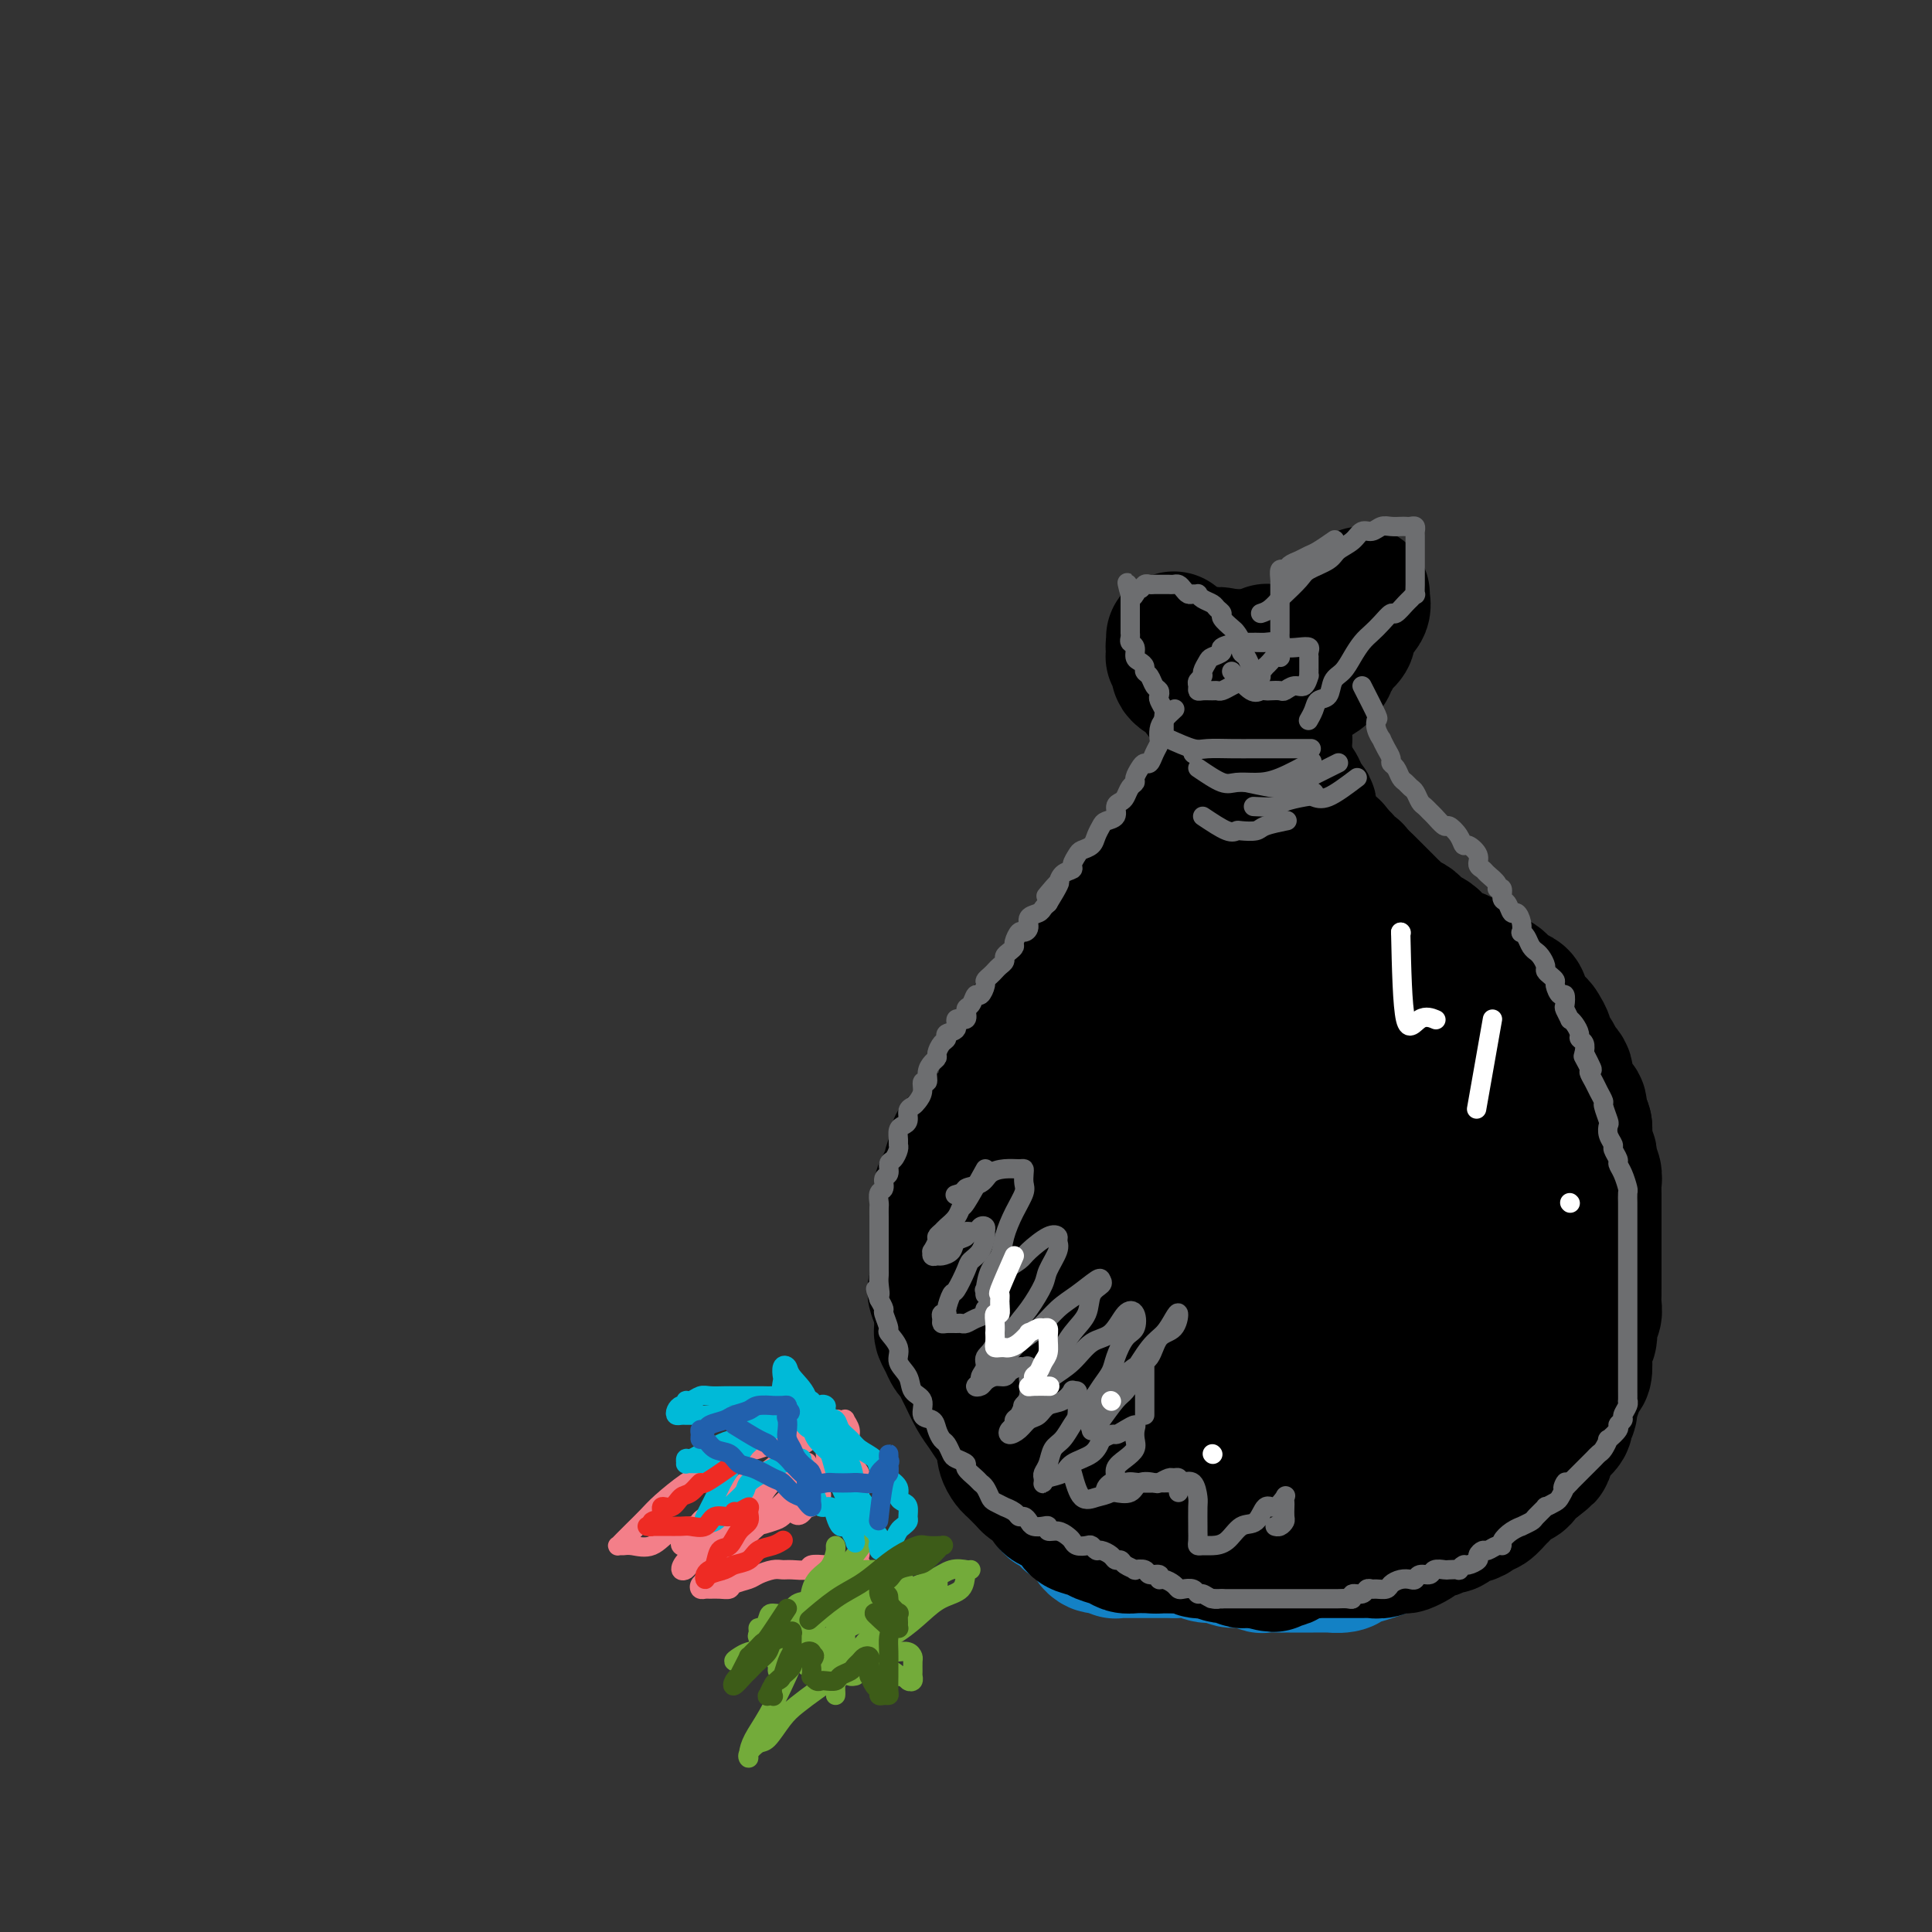<svg viewBox='0 0 400 400' version='1.1' xmlns='http://www.w3.org/2000/svg' xmlns:xlink='http://www.w3.org/1999/xlink'><rect x="0" y="0" width="400" height="400" fill="#333333" stroke="none"/><g fill='none' stroke='rgb(19,129,197)' stroke-width='28' stroke-linecap='round' stroke-linejoin='round'><path d='M252,171c-1.302,2.335 -2.603,4.670 -3,6c-0.397,1.330 0.111,1.655 0,2c-0.111,0.345 -0.839,0.711 -1,1c-0.161,0.289 0.247,0.500 0,1c-0.247,0.500 -1.149,1.288 -2,2c-0.851,0.712 -1.651,1.346 -2,2c-0.349,0.654 -0.249,1.326 -1,2c-0.751,0.674 -2.355,1.350 -3,2c-0.645,0.650 -0.333,1.273 -1,2c-0.667,0.727 -2.314,1.556 -3,2c-0.686,0.444 -0.410,0.503 -1,1c-0.590,0.497 -2.044,1.432 -3,2c-0.956,0.568 -1.412,0.768 -2,1c-0.588,0.232 -1.309,0.495 -2,1c-0.691,0.505 -1.353,1.252 -2,2c-0.647,0.748 -1.277,1.498 -2,2c-0.723,0.502 -1.537,0.757 -2,1c-0.463,0.243 -0.575,0.474 -1,1c-0.425,0.526 -1.164,1.348 -2,2c-0.836,0.652 -1.768,1.133 -2,2c-0.232,0.867 0.236,2.119 0,3c-0.236,0.881 -1.177,1.390 -2,2c-0.823,0.610 -1.530,1.322 -2,2c-0.470,0.678 -0.705,1.322 -1,2c-0.295,0.678 -0.651,1.389 -1,2c-0.349,0.611 -0.690,1.121 -1,2c-0.310,0.879 -0.590,2.125 -1,3c-0.410,0.875 -0.950,1.378 -1,2c-0.050,0.622 0.389,1.363 0,2c-0.389,0.637 -1.607,1.169 -2,2c-0.393,0.831 0.038,1.959 0,3c-0.038,1.041 -0.545,1.993 -1,3c-0.455,1.007 -0.858,2.067 -1,3c-0.142,0.933 -0.024,1.738 0,3c0.024,1.262 -0.046,2.982 0,4c0.046,1.018 0.209,1.335 0,2c-0.209,0.665 -0.788,1.677 -1,3c-0.212,1.323 -0.057,2.958 0,4c0.057,1.042 0.015,1.492 0,2c-0.015,0.508 -0.004,1.076 0,2c0.004,0.924 0.001,2.206 0,3c-0.001,0.794 -0.000,1.099 0,2c0.000,0.901 0.000,2.396 0,3c-0.000,0.604 -0.001,0.317 0,1c0.001,0.683 0.004,2.336 0,3c-0.004,0.664 -0.015,0.339 0,1c0.015,0.661 0.057,2.309 0,3c-0.057,0.691 -0.212,0.427 0,1c0.212,0.573 0.793,1.984 1,3c0.207,1.016 0.040,1.637 0,2c-0.040,0.363 0.046,0.468 0,1c-0.046,0.532 -0.223,1.490 0,2c0.223,0.510 0.847,0.573 1,1c0.153,0.427 -0.165,1.217 0,2c0.165,0.783 0.814,1.557 1,2c0.186,0.443 -0.090,0.555 0,1c0.090,0.445 0.545,1.222 1,2'/><path d='M207,292c0.841,3.106 0.942,2.371 1,2c0.058,-0.371 0.071,-0.380 0,0c-0.071,0.380 -0.226,1.147 0,2c0.226,0.853 0.834,1.790 1,2c0.166,0.210 -0.109,-0.309 0,0c0.109,0.309 0.603,1.445 1,2c0.397,0.555 0.698,0.530 1,1c0.302,0.470 0.606,1.436 1,2c0.394,0.564 0.879,0.728 1,1c0.121,0.272 -0.122,0.653 0,1c0.122,0.347 0.609,0.661 1,1c0.391,0.339 0.686,0.702 1,1c0.314,0.298 0.648,0.532 1,1c0.352,0.468 0.722,1.171 1,2c0.278,0.829 0.463,1.783 1,2c0.537,0.217 1.425,-0.303 2,0c0.575,0.303 0.837,1.430 1,2c0.163,0.570 0.228,0.584 1,1c0.772,0.416 2.252,1.235 3,2c0.748,0.765 0.765,1.477 1,2c0.235,0.523 0.688,0.858 1,1c0.312,0.142 0.483,0.091 1,0c0.517,-0.091 1.381,-0.220 2,0c0.619,0.220 0.992,0.791 1,1c0.008,0.209 -0.350,0.056 0,0c0.350,-0.056 1.406,-0.015 2,0c0.594,0.015 0.725,0.004 1,0c0.275,-0.004 0.693,-0.001 1,0c0.307,0.001 0.504,0.001 1,0c0.496,-0.001 1.291,-0.001 2,0c0.709,0.001 1.333,0.004 2,0c0.667,-0.004 1.376,-0.016 2,0c0.624,0.016 1.164,0.061 2,0c0.836,-0.061 1.970,-0.228 3,0c1.030,0.228 1.958,0.849 3,1c1.042,0.151 2.200,-0.170 3,0c0.800,0.170 1.244,0.830 2,1c0.756,0.170 1.824,-0.151 3,0c1.176,0.151 2.461,0.772 3,1c0.539,0.228 0.332,0.061 1,0c0.668,-0.061 2.210,-0.016 3,0c0.790,0.016 0.826,0.004 1,0c0.174,-0.004 0.485,-0.001 1,0c0.515,0.001 1.235,0.000 2,0c0.765,-0.000 1.574,0.001 2,0c0.426,-0.001 0.469,-0.003 1,0c0.531,0.003 1.549,0.012 2,0c0.451,-0.012 0.336,-0.045 1,0c0.664,0.045 2.106,0.166 3,0c0.894,-0.166 1.240,-0.621 2,-1c0.760,-0.379 1.936,-0.683 3,-1c1.064,-0.317 2.017,-0.647 3,-1c0.983,-0.353 1.995,-0.727 3,-1c1.005,-0.273 2.002,-0.443 3,-1c0.998,-0.557 1.996,-1.499 3,-2c1.004,-0.501 2.012,-0.560 3,-1c0.988,-0.440 1.956,-1.262 3,-2c1.044,-0.738 2.166,-1.391 3,-2c0.834,-0.609 1.381,-1.174 2,-2c0.619,-0.826 1.309,-1.913 2,-3'/><path d='M308,307c1.653,-1.768 0.786,-1.688 1,-2c0.214,-0.312 1.510,-1.017 2,-2c0.490,-0.983 0.172,-2.244 0,-3c-0.172,-0.756 -0.200,-1.006 0,-2c0.200,-0.994 0.628,-2.732 1,-4c0.372,-1.268 0.687,-2.068 1,-3c0.313,-0.932 0.623,-1.997 1,-3c0.377,-1.003 0.822,-1.945 1,-3c0.178,-1.055 0.089,-2.225 0,-3c-0.089,-0.775 -0.177,-1.157 0,-2c0.177,-0.843 0.621,-2.149 1,-3c0.379,-0.851 0.694,-1.247 1,-2c0.306,-0.753 0.604,-1.865 1,-3c0.396,-1.135 0.890,-2.295 1,-3c0.110,-0.705 -0.163,-0.955 0,-2c0.163,-1.045 0.762,-2.883 1,-4c0.238,-1.117 0.117,-1.512 0,-2c-0.117,-0.488 -0.228,-1.070 0,-2c0.228,-0.930 0.797,-2.208 1,-3c0.203,-0.792 0.040,-1.099 0,-2c-0.040,-0.901 0.042,-2.395 0,-3c-0.042,-0.605 -0.207,-0.321 0,-1c0.207,-0.679 0.788,-2.323 1,-3c0.212,-0.677 0.057,-0.389 0,-1c-0.057,-0.611 -0.015,-2.122 0,-3c0.015,-0.878 0.005,-1.123 0,-2c-0.005,-0.877 -0.004,-2.384 0,-3c0.004,-0.616 0.011,-0.340 0,-1c-0.011,-0.660 -0.042,-2.257 0,-3c0.042,-0.743 0.156,-0.633 0,-1c-0.156,-0.367 -0.582,-1.212 -1,-2c-0.418,-0.788 -0.829,-1.521 -1,-2c-0.171,-0.479 -0.101,-0.706 0,-1c0.101,-0.294 0.234,-0.656 0,-1c-0.234,-0.344 -0.836,-0.669 -1,-1c-0.164,-0.331 0.110,-0.666 0,-1c-0.110,-0.334 -0.603,-0.667 -1,-1c-0.397,-0.333 -0.698,-0.668 -1,-1c-0.302,-0.332 -0.606,-0.663 -1,-1c-0.394,-0.337 -0.879,-0.682 -1,-1c-0.121,-0.318 0.122,-0.610 0,-1c-0.122,-0.390 -0.609,-0.878 -1,-1c-0.391,-0.122 -0.685,0.122 -1,0c-0.315,-0.122 -0.651,-0.609 -1,-1c-0.349,-0.391 -0.712,-0.685 -1,-1c-0.288,-0.315 -0.500,-0.649 -1,-1c-0.500,-0.351 -1.288,-0.718 -2,-1c-0.712,-0.282 -1.349,-0.477 -2,-1c-0.651,-0.523 -1.315,-1.373 -2,-2c-0.685,-0.627 -1.390,-1.031 -2,-1c-0.610,0.031 -1.126,0.497 -2,0c-0.874,-0.497 -2.107,-1.956 -3,-3c-0.893,-1.044 -1.447,-1.672 -2,-2c-0.553,-0.328 -1.107,-0.355 -2,-1c-0.893,-0.645 -2.126,-1.908 -3,-3c-0.874,-1.092 -1.389,-2.014 -2,-3c-0.611,-0.986 -1.318,-2.038 -2,-3c-0.682,-0.962 -1.337,-1.836 -2,-3c-0.663,-1.164 -1.332,-2.618 -2,-4c-0.668,-1.382 -1.334,-2.691 -2,-4'/><path d='M280,185c-1.595,-2.910 -0.584,-1.687 -1,-2c-0.416,-0.313 -2.261,-2.164 -3,-3c-0.739,-0.836 -0.373,-0.657 -1,-1c-0.627,-0.343 -2.248,-1.208 -3,-2c-0.752,-0.792 -0.635,-1.511 -1,-2c-0.365,-0.489 -1.212,-0.747 -2,-1c-0.788,-0.253 -1.518,-0.499 -2,-1c-0.482,-0.501 -0.718,-1.256 -1,-2c-0.282,-0.744 -0.612,-1.478 -1,-2c-0.388,-0.522 -0.836,-0.831 -1,-2c-0.164,-1.169 -0.044,-3.199 0,-5c0.044,-1.801 0.013,-3.372 0,-4c-0.013,-0.628 -0.006,-0.314 0,0'/></g>
<g fill='none' stroke='rgb(0,0,0)' stroke-width='28' stroke-linecap='round' stroke-linejoin='round'><path d='M266,153c-0.436,3.714 -0.873,7.429 -1,9c-0.127,1.571 0.055,1.000 0,1c-0.055,0.000 -0.346,0.573 -1,1c-0.654,0.427 -1.671,0.710 -2,1c-0.329,0.290 0.029,0.588 0,1c-0.029,0.412 -0.446,0.937 -1,1c-0.554,0.063 -1.247,-0.338 -2,0c-0.753,0.338 -1.566,1.414 -2,2c-0.434,0.586 -0.487,0.680 -1,1c-0.513,0.320 -1.485,0.864 -2,1c-0.515,0.136 -0.575,-0.137 -1,0c-0.425,0.137 -1.217,0.683 -2,1c-0.783,0.317 -1.556,0.404 -2,1c-0.444,0.596 -0.557,1.702 -1,2c-0.443,0.298 -1.216,-0.211 -2,0c-0.784,0.211 -1.579,1.144 -2,2c-0.421,0.856 -0.469,1.637 -1,2c-0.531,0.363 -1.546,0.309 -2,1c-0.454,0.691 -0.349,2.128 -1,3c-0.651,0.872 -2.060,1.178 -3,2c-0.940,0.822 -1.411,2.158 -2,3c-0.589,0.842 -1.294,1.189 -2,2c-0.706,0.811 -1.411,2.086 -2,3c-0.589,0.914 -1.060,1.466 -2,2c-0.940,0.534 -2.349,1.050 -3,2c-0.651,0.950 -0.545,2.335 -1,3c-0.455,0.665 -1.470,0.611 -2,1c-0.530,0.389 -0.576,1.220 -1,2c-0.424,0.780 -1.227,1.509 -2,2c-0.773,0.491 -1.516,0.743 -2,1c-0.484,0.257 -0.708,0.519 -1,1c-0.292,0.481 -0.652,1.179 -1,2c-0.348,0.821 -0.685,1.763 -1,2c-0.315,0.237 -0.609,-0.232 -1,0c-0.391,0.232 -0.879,1.164 -1,2c-0.121,0.836 0.126,1.574 0,2c-0.126,0.426 -0.625,0.538 -1,1c-0.375,0.462 -0.626,1.275 -1,2c-0.374,0.725 -0.871,1.364 -1,2c-0.129,0.636 0.110,1.269 0,2c-0.110,0.731 -0.568,1.561 -1,2c-0.432,0.439 -0.837,0.489 -1,1c-0.163,0.511 -0.082,1.484 0,2c0.082,0.516 0.167,0.575 0,1c-0.167,0.425 -0.584,1.217 -1,2c-0.416,0.783 -0.830,1.558 -1,2c-0.170,0.442 -0.097,0.551 0,1c0.097,0.449 0.218,1.236 0,2c-0.218,0.764 -0.777,1.504 -1,2c-0.223,0.496 -0.112,0.748 0,1'/><path d='M205,238c-2.083,5.208 -1.290,2.728 -1,2c0.290,-0.728 0.078,0.295 0,1c-0.078,0.705 -0.021,1.091 0,2c0.021,0.909 0.006,2.339 0,3c-0.006,0.661 -0.001,0.552 0,1c0.001,0.448 0.000,1.452 0,2c-0.000,0.548 -0.000,0.641 0,1c0.000,0.359 0.000,0.983 0,2c-0.000,1.017 -0.000,2.427 0,3c0.000,0.573 0.000,0.308 0,1c-0.000,0.692 -0.001,2.340 0,3c0.001,0.660 0.003,0.333 0,1c-0.003,0.667 -0.011,2.328 0,3c0.011,0.672 0.041,0.355 0,1c-0.041,0.645 -0.152,2.252 0,3c0.152,0.748 0.566,0.638 1,1c0.434,0.362 0.887,1.195 1,2c0.113,0.805 -0.116,1.580 0,2c0.116,0.420 0.575,0.483 1,1c0.425,0.517 0.816,1.487 1,2c0.184,0.513 0.162,0.570 0,1c-0.162,0.430 -0.465,1.232 0,2c0.465,0.768 1.698,1.501 2,2c0.302,0.499 -0.326,0.764 0,1c0.326,0.236 1.607,0.444 2,1c0.393,0.556 -0.102,1.462 0,2c0.102,0.538 0.800,0.708 1,1c0.200,0.292 -0.100,0.704 0,1c0.100,0.296 0.599,0.475 1,1c0.401,0.525 0.703,1.398 1,2c0.297,0.602 0.589,0.935 1,1c0.411,0.065 0.941,-0.136 1,0c0.059,0.136 -0.353,0.611 0,1c0.353,0.389 1.470,0.692 2,1c0.530,0.308 0.474,0.621 1,1c0.526,0.379 1.633,0.823 2,1c0.367,0.177 -0.007,0.085 0,0c0.007,-0.085 0.396,-0.164 1,0c0.604,0.164 1.422,0.569 2,1c0.578,0.431 0.914,0.886 1,1c0.086,0.114 -0.078,-0.114 0,0c0.078,0.114 0.397,0.569 1,1c0.603,0.431 1.490,0.836 2,1c0.510,0.164 0.642,0.085 1,0c0.358,-0.085 0.941,-0.178 1,0c0.059,0.178 -0.405,0.626 0,1c0.405,0.374 1.681,0.673 2,1c0.319,0.327 -0.319,0.680 0,1c0.319,0.320 1.594,0.607 2,1c0.406,0.393 -0.059,0.893 0,1c0.059,0.107 0.641,-0.179 1,0c0.359,0.179 0.495,0.822 1,1c0.505,0.178 1.378,-0.111 2,0c0.622,0.111 0.993,0.621 1,1c0.007,0.379 -0.350,0.626 0,1c0.350,0.374 1.407,0.874 2,1c0.593,0.126 0.722,-0.124 1,0c0.278,0.124 0.703,0.621 1,1c0.297,0.379 0.465,0.641 1,1c0.535,0.359 1.439,0.817 2,1c0.561,0.183 0.781,0.092 1,0'/><path d='M248,310c5.224,3.492 1.785,1.720 1,1c-0.785,-0.720 1.085,-0.390 2,0c0.915,0.390 0.874,0.840 1,1c0.126,0.160 0.418,0.029 1,0c0.582,-0.029 1.455,0.045 2,0c0.545,-0.045 0.762,-0.208 1,0c0.238,0.208 0.496,0.788 1,1c0.504,0.212 1.252,0.057 2,0c0.748,-0.057 1.495,-0.015 2,0c0.505,0.015 0.768,0.004 1,0c0.232,-0.004 0.433,-0.001 1,0c0.567,0.001 1.500,0.000 2,0c0.500,-0.000 0.567,-0.000 1,0c0.433,0.000 1.233,0.000 2,0c0.767,-0.000 1.501,-0.000 2,0c0.499,0.000 0.763,-0.000 1,0c0.237,0.000 0.447,0.000 1,0c0.553,-0.000 1.448,-0.000 2,0c0.552,0.000 0.759,0.000 1,0c0.241,-0.000 0.515,-0.000 1,0c0.485,0.000 1.180,0.001 2,0c0.820,-0.001 1.764,-0.004 2,0c0.236,0.004 -0.236,0.015 0,0c0.236,-0.015 1.180,-0.057 2,0c0.820,0.057 1.514,0.212 2,0c0.486,-0.212 0.763,-0.793 1,-1c0.237,-0.207 0.435,-0.041 1,0c0.565,0.041 1.498,-0.045 2,0c0.502,0.045 0.572,0.219 1,0c0.428,-0.219 1.213,-0.832 2,-1c0.787,-0.168 1.576,0.110 2,0c0.424,-0.110 0.484,-0.607 1,-1c0.516,-0.393 1.489,-0.682 2,-1c0.511,-0.318 0.561,-0.667 1,-1c0.439,-0.333 1.269,-0.652 2,-1c0.731,-0.348 1.365,-0.726 2,-1c0.635,-0.274 1.272,-0.445 2,-1c0.728,-0.555 1.546,-1.495 2,-2c0.454,-0.505 0.545,-0.577 1,-1c0.455,-0.423 1.273,-1.198 2,-2c0.727,-0.802 1.364,-1.633 2,-2c0.636,-0.367 1.273,-0.272 2,-1c0.727,-0.728 1.544,-2.278 2,-3c0.456,-0.722 0.551,-0.615 1,-1c0.449,-0.385 1.252,-1.263 2,-2c0.748,-0.737 1.439,-1.333 2,-2c0.561,-0.667 0.990,-1.404 1,-2c0.010,-0.596 -0.400,-1.052 0,-2c0.400,-0.948 1.609,-2.390 2,-3c0.391,-0.610 -0.035,-0.390 0,-1c0.035,-0.610 0.530,-2.050 1,-3c0.470,-0.950 0.915,-1.410 1,-2c0.085,-0.590 -0.188,-1.309 0,-2c0.188,-0.691 0.839,-1.354 1,-2c0.161,-0.646 -0.167,-1.275 0,-2c0.167,-0.725 0.829,-1.545 1,-2c0.171,-0.455 -0.147,-0.545 0,-1c0.147,-0.455 0.761,-1.277 1,-2c0.239,-0.723 0.103,-1.349 0,-2c-0.103,-0.651 -0.172,-1.329 0,-2c0.172,-0.671 0.586,-1.336 1,-2'/><path d='M328,259c1.392,-4.771 0.373,-1.700 0,-1c-0.373,0.700 -0.100,-0.972 0,-2c0.100,-1.028 0.027,-1.411 0,-2c-0.027,-0.589 -0.007,-1.383 0,-2c0.007,-0.617 0.002,-1.057 0,-2c-0.002,-0.943 -0.001,-2.388 0,-3c0.001,-0.612 0.000,-0.390 0,-1c-0.000,-0.610 -0.000,-2.050 0,-3c0.000,-0.950 0.001,-1.409 0,-2c-0.001,-0.591 -0.004,-1.313 0,-2c0.004,-0.687 0.016,-1.340 0,-2c-0.016,-0.660 -0.060,-1.328 0,-2c0.060,-0.672 0.224,-1.349 0,-2c-0.224,-0.651 -0.835,-1.277 -1,-2c-0.165,-0.723 0.116,-1.544 0,-2c-0.116,-0.456 -0.628,-0.546 -1,-1c-0.372,-0.454 -0.605,-1.271 -1,-2c-0.395,-0.729 -0.951,-1.369 -1,-2c-0.049,-0.631 0.408,-1.253 0,-2c-0.408,-0.747 -1.682,-1.618 -2,-2c-0.318,-0.382 0.319,-0.273 0,-1c-0.319,-0.727 -1.595,-2.288 -2,-3c-0.405,-0.712 0.059,-0.575 0,-1c-0.059,-0.425 -0.642,-1.413 -1,-2c-0.358,-0.587 -0.490,-0.773 -1,-1c-0.510,-0.227 -1.397,-0.495 -2,-1c-0.603,-0.505 -0.921,-1.249 -1,-2c-0.079,-0.751 0.082,-1.511 0,-2c-0.082,-0.489 -0.407,-0.709 -1,-1c-0.593,-0.291 -1.454,-0.653 -2,-1c-0.546,-0.347 -0.776,-0.680 -1,-1c-0.224,-0.320 -0.441,-0.626 -1,-1c-0.559,-0.374 -1.459,-0.817 -2,-1c-0.541,-0.183 -0.722,-0.105 -1,0c-0.278,0.105 -0.653,0.236 -1,0c-0.347,-0.236 -0.666,-0.838 -1,-1c-0.334,-0.162 -0.685,0.115 -1,0c-0.315,-0.115 -0.595,-0.623 -1,-1c-0.405,-0.377 -0.934,-0.622 -1,-1c-0.066,-0.378 0.332,-0.889 0,-1c-0.332,-0.111 -1.395,0.177 -2,0c-0.605,-0.177 -0.753,-0.821 -1,-1c-0.247,-0.179 -0.595,0.107 -1,0c-0.405,-0.107 -0.868,-0.606 -1,-1c-0.132,-0.394 0.068,-0.683 0,-1c-0.068,-0.317 -0.403,-0.662 -1,-1c-0.597,-0.338 -1.455,-0.668 -2,-1c-0.545,-0.332 -0.776,-0.667 -1,-1c-0.224,-0.333 -0.440,-0.666 -1,-1c-0.560,-0.334 -1.463,-0.671 -2,-1c-0.537,-0.329 -0.707,-0.652 -1,-1c-0.293,-0.348 -0.707,-0.722 -1,-1c-0.293,-0.278 -0.463,-0.459 -1,-1c-0.537,-0.541 -1.439,-1.442 -2,-2c-0.561,-0.558 -0.780,-0.775 -1,-1c-0.220,-0.225 -0.439,-0.459 -1,-1c-0.561,-0.541 -1.462,-1.388 -2,-2c-0.538,-0.612 -0.711,-0.989 -1,-1c-0.289,-0.011 -0.693,0.343 -1,0c-0.307,-0.343 -0.516,-1.384 -1,-2c-0.484,-0.616 -1.242,-0.808 -2,-1'/><path d='M276,177c-6.908,-6.046 -2.678,-3.162 -1,-2c1.678,1.162 0.806,0.602 0,0c-0.806,-0.602 -1.544,-1.246 -2,-2c-0.456,-0.754 -0.629,-1.620 -1,-2c-0.371,-0.380 -0.940,-0.276 -1,-1c-0.060,-0.724 0.388,-2.276 0,-3c-0.388,-0.724 -1.610,-0.618 -2,-1c-0.390,-0.382 0.054,-1.250 0,-2c-0.054,-0.750 -0.607,-1.381 -1,-2c-0.393,-0.619 -0.626,-1.227 -1,-2c-0.374,-0.773 -0.888,-1.710 -1,-2c-0.112,-0.290 0.177,0.066 0,0c-0.177,-0.066 -0.822,-0.554 -1,-1c-0.178,-0.446 0.111,-0.851 0,-1c-0.111,-0.149 -0.621,-0.041 -1,0c-0.379,0.041 -0.627,0.014 -1,0c-0.373,-0.014 -0.872,-0.014 -1,0c-0.128,0.014 0.115,0.042 0,0c-0.115,-0.042 -0.589,-0.153 -1,0c-0.411,0.153 -0.758,0.569 -1,1c-0.242,0.431 -0.379,0.876 -1,1c-0.621,0.124 -1.725,-0.074 -2,0c-0.275,0.074 0.278,0.419 0,1c-0.278,0.581 -1.387,1.398 -2,2c-0.613,0.602 -0.732,0.991 -1,1c-0.268,0.009 -0.687,-0.360 -1,0c-0.313,0.360 -0.522,1.449 -1,2c-0.478,0.551 -1.227,0.566 -2,1c-0.773,0.434 -1.572,1.289 -2,2c-0.428,0.711 -0.486,1.278 -1,2c-0.514,0.722 -1.485,1.600 -2,2c-0.515,0.400 -0.574,0.324 -1,1c-0.426,0.676 -1.217,2.104 -2,3c-0.783,0.896 -1.557,1.259 -2,2c-0.443,0.741 -0.557,1.860 -1,3c-0.443,1.140 -1.217,2.300 -2,3c-0.783,0.700 -1.574,0.939 -2,2c-0.426,1.061 -0.485,2.945 -1,4c-0.515,1.055 -1.486,1.280 -2,2c-0.514,0.720 -0.570,1.935 -1,3c-0.430,1.065 -1.232,1.979 -2,3c-0.768,1.021 -1.501,2.150 -2,3c-0.499,0.850 -0.764,1.420 -1,2c-0.236,0.580 -0.445,1.170 -1,2c-0.555,0.830 -1.458,1.899 -2,3c-0.542,1.101 -0.722,2.233 -1,3c-0.278,0.767 -0.653,1.168 -1,2c-0.347,0.832 -0.667,2.094 -1,3c-0.333,0.906 -0.681,1.454 -1,2c-0.319,0.546 -0.610,1.090 -1,2c-0.390,0.910 -0.878,2.187 -1,3c-0.122,0.813 0.121,1.161 0,2c-0.121,0.839 -0.607,2.168 -1,3c-0.393,0.832 -0.694,1.167 -1,2c-0.306,0.833 -0.617,2.166 -1,3c-0.383,0.834 -0.837,1.171 -1,2c-0.163,0.829 -0.033,2.150 0,3c0.033,0.850 -0.030,1.229 0,2c0.030,0.771 0.151,1.935 0,3c-0.151,1.065 -0.576,2.033 -1,3'/><path d='M212,245c-1.637,6.192 -0.228,2.673 0,2c0.228,-0.673 -0.724,1.500 -1,3c-0.276,1.500 0.123,2.327 0,3c-0.123,0.673 -0.769,1.190 -1,2c-0.231,0.810 -0.047,1.911 0,3c0.047,1.089 -0.044,2.165 0,3c0.044,0.835 0.222,1.430 0,2c-0.222,0.570 -0.844,1.116 -1,2c-0.156,0.884 0.154,2.105 0,3c-0.154,0.895 -0.773,1.465 -1,2c-0.227,0.535 -0.061,1.035 0,2c0.061,0.965 0.016,2.394 0,3c-0.016,0.606 -0.004,0.389 0,1c0.004,0.611 0.001,2.049 0,3c-0.001,0.951 -0.000,1.414 0,2c0.000,0.586 0.000,1.294 0,2c-0.000,0.706 -0.000,1.412 0,2c0.000,0.588 0.000,1.060 0,2c-0.000,0.940 0.000,2.349 0,3c-0.000,0.651 -0.000,0.546 0,1c0.000,0.454 0.000,1.469 0,2c-0.000,0.531 -0.001,0.579 0,1c0.001,0.421 0.003,1.216 0,2c-0.003,0.784 -0.013,1.557 0,2c0.013,0.443 0.048,0.556 0,1c-0.048,0.444 -0.181,1.219 0,2c0.181,0.781 0.674,1.567 1,2c0.326,0.433 0.485,0.511 1,1c0.515,0.489 1.385,1.388 2,2c0.615,0.612 0.976,0.938 1,1c0.024,0.062 -0.289,-0.138 0,0c0.289,0.138 1.181,0.615 2,1c0.819,0.385 1.565,0.678 2,1c0.435,0.322 0.558,0.675 1,1c0.442,0.325 1.203,0.623 2,1c0.797,0.377 1.631,0.832 2,1c0.369,0.168 0.273,0.048 1,0c0.727,-0.048 2.279,-0.023 3,0c0.721,0.023 0.613,0.044 1,0c0.387,-0.044 1.269,-0.153 2,0c0.731,0.153 1.312,0.567 2,1c0.688,0.433 1.483,0.886 2,1c0.517,0.114 0.754,-0.110 1,0c0.246,0.110 0.500,0.555 1,1c0.500,0.445 1.246,0.889 2,1c0.754,0.111 1.515,-0.111 2,0c0.485,0.111 0.692,0.555 1,1c0.308,0.445 0.716,0.890 1,1c0.284,0.110 0.443,-0.114 1,0c0.557,0.114 1.510,0.565 2,1c0.490,0.435 0.515,0.853 1,1c0.485,0.147 1.430,0.024 2,0c0.570,-0.024 0.764,0.050 1,0c0.236,-0.050 0.514,-0.225 1,0c0.486,0.225 1.181,0.849 2,1c0.819,0.151 1.763,-0.170 2,0c0.237,0.170 -0.232,0.830 0,1c0.232,0.170 1.165,-0.150 2,0c0.835,0.150 1.571,0.771 2,1c0.429,0.229 0.551,0.065 1,0c0.449,-0.065 1.224,-0.033 2,0'/><path d='M260,323c6.237,1.705 2.831,0.468 2,0c-0.831,-0.468 0.913,-0.167 2,0c1.087,0.167 1.518,0.199 2,0c0.482,-0.199 1.016,-0.631 2,-1c0.984,-0.369 2.417,-0.676 3,-1c0.583,-0.324 0.316,-0.665 1,-1c0.684,-0.335 2.319,-0.663 3,-1c0.681,-0.337 0.409,-0.682 1,-1c0.591,-0.318 2.045,-0.609 3,-1c0.955,-0.391 1.410,-0.883 2,-1c0.590,-0.117 1.313,0.141 2,0c0.687,-0.141 1.337,-0.682 2,-1c0.663,-0.318 1.337,-0.413 2,-1c0.663,-0.587 1.313,-1.666 2,-2c0.687,-0.334 1.409,0.078 2,0c0.591,-0.078 1.051,-0.647 2,-1c0.949,-0.353 2.386,-0.489 3,-1c0.614,-0.511 0.406,-1.397 1,-2c0.594,-0.603 1.990,-0.922 3,-1c1.010,-0.078 1.633,0.085 2,0c0.367,-0.085 0.479,-0.417 1,-1c0.521,-0.583 1.453,-1.417 2,-2c0.547,-0.583 0.711,-0.916 1,-1c0.289,-0.084 0.704,0.079 1,0c0.296,-0.079 0.475,-0.402 1,-1c0.525,-0.598 1.397,-1.473 2,-2c0.603,-0.527 0.936,-0.706 1,-1c0.064,-0.294 -0.140,-0.704 0,-1c0.140,-0.296 0.625,-0.477 1,-1c0.375,-0.523 0.640,-1.387 1,-2c0.360,-0.613 0.814,-0.975 1,-1c0.186,-0.025 0.103,0.288 0,0c-0.103,-0.288 -0.224,-1.176 0,-2c0.224,-0.824 0.795,-1.584 1,-2c0.205,-0.416 0.045,-0.488 0,-1c-0.045,-0.512 0.027,-1.462 0,-2c-0.027,-0.538 -0.151,-0.662 0,-1c0.151,-0.338 0.576,-0.890 1,-1c0.424,-0.110 0.846,0.222 1,0c0.154,-0.222 0.041,-0.999 0,-1c-0.041,-0.001 -0.010,0.775 0,1c0.010,0.225 -0.001,-0.099 0,0c0.001,0.099 0.015,0.623 0,1c-0.015,0.377 -0.060,0.608 0,1c0.060,0.392 0.226,0.946 0,1c-0.226,0.054 -0.845,-0.390 -1,0c-0.155,0.390 0.154,1.615 0,2c-0.154,0.385 -0.773,-0.070 -1,0c-0.227,0.070 -0.064,0.666 0,1c0.064,0.334 0.028,0.407 0,1c-0.028,0.593 -0.049,1.705 0,2c0.049,0.295 0.167,-0.228 0,0c-0.167,0.228 -0.619,1.208 -1,2c-0.381,0.792 -0.690,1.396 -1,2'/><path d='M313,298c-0.809,1.920 -0.830,0.218 -1,0c-0.170,-0.218 -0.487,1.046 -1,2c-0.513,0.954 -1.221,1.599 -2,2c-0.779,0.401 -1.630,0.558 -2,1c-0.370,0.442 -0.258,1.169 -1,2c-0.742,0.831 -2.338,1.767 -3,2c-0.662,0.233 -0.389,-0.236 -1,0c-0.611,0.236 -2.107,1.177 -3,2c-0.893,0.823 -1.183,1.530 -2,2c-0.817,0.470 -2.162,0.704 -3,1c-0.838,0.296 -1.168,0.653 -2,1c-0.832,0.347 -2.165,0.686 -3,1c-0.835,0.314 -1.172,0.605 -2,1c-0.828,0.395 -2.146,0.893 -3,1c-0.854,0.107 -1.244,-0.178 -2,0c-0.756,0.178 -1.878,0.817 -3,1c-1.122,0.183 -2.245,-0.091 -3,0c-0.755,0.091 -1.142,0.546 -2,1c-0.858,0.454 -2.188,0.906 -3,1c-0.812,0.094 -1.106,-0.171 -2,0c-0.894,0.171 -2.389,0.778 -3,1c-0.611,0.222 -0.338,0.060 -1,0c-0.662,-0.060 -2.260,-0.016 -3,0c-0.740,0.016 -0.621,0.004 -1,0c-0.379,-0.004 -1.256,-0.001 -2,0c-0.744,0.001 -1.355,0.000 -2,0c-0.645,-0.000 -1.323,-0.000 -2,0c-0.677,0.000 -1.354,0.000 -2,0c-0.646,-0.000 -1.261,-0.000 -2,0c-0.739,0.000 -1.601,-0.000 -2,0c-0.399,0.000 -0.336,0.000 -1,0c-0.664,-0.000 -2.054,-0.000 -3,0c-0.946,0.000 -1.447,0.001 -2,0c-0.553,-0.001 -1.158,-0.003 -2,0c-0.842,0.003 -1.920,0.012 -3,0c-1.080,-0.012 -2.161,-0.045 -3,0c-0.839,0.045 -1.437,0.167 -2,0c-0.563,-0.167 -1.091,-0.625 -2,-1c-0.909,-0.375 -2.200,-0.668 -3,-1c-0.800,-0.332 -1.107,-0.704 -2,-1c-0.893,-0.296 -2.370,-0.516 -3,-1c-0.630,-0.484 -0.414,-1.231 -1,-2c-0.586,-0.769 -1.973,-1.561 -3,-2c-1.027,-0.439 -1.693,-0.524 -2,-1c-0.307,-0.476 -0.256,-1.341 -1,-2c-0.744,-0.659 -2.282,-1.110 -3,-2c-0.718,-0.890 -0.615,-2.220 -1,-3c-0.385,-0.780 -1.258,-1.012 -2,-2c-0.742,-0.988 -1.354,-2.734 -2,-4c-0.646,-1.266 -1.325,-2.054 -2,-3c-0.675,-0.946 -1.347,-2.050 -2,-3c-0.653,-0.950 -1.288,-1.745 -2,-3c-0.712,-1.255 -1.500,-2.969 -2,-4c-0.500,-1.031 -0.712,-1.379 -1,-2c-0.288,-0.621 -0.652,-1.513 -1,-2c-0.348,-0.487 -0.682,-0.567 -1,-1c-0.318,-0.433 -0.621,-1.218 -1,-2c-0.379,-0.782 -0.834,-1.560 -1,-2c-0.166,-0.440 -0.045,-0.542 0,-1c0.045,-0.458 0.013,-1.274 0,-2c-0.013,-0.726 -0.006,-1.363 0,-2'/><path d='M195,271c-2.785,-6.100 -0.746,-3.351 0,-3c0.746,0.351 0.200,-1.696 0,-3c-0.200,-1.304 -0.054,-1.865 0,-3c0.054,-1.135 0.015,-2.846 0,-4c-0.015,-1.154 -0.005,-1.753 0,-3c0.005,-1.247 0.005,-3.141 0,-4c-0.005,-0.859 -0.017,-0.682 0,-1c0.017,-0.318 0.061,-1.132 0,-2c-0.061,-0.868 -0.228,-1.790 0,-2c0.228,-0.210 0.850,0.294 1,0c0.150,-0.294 -0.171,-1.384 0,-2c0.171,-0.616 0.834,-0.756 1,-1c0.166,-0.244 -0.167,-0.590 0,-1c0.167,-0.410 0.833,-0.883 1,-1c0.167,-0.117 -0.166,0.122 0,0c0.166,-0.122 0.829,-0.606 1,-1c0.171,-0.394 -0.150,-0.697 0,-1c0.150,-0.303 0.772,-0.607 1,-1c0.228,-0.393 0.062,-0.877 0,-1c-0.062,-0.123 -0.019,0.113 0,0c0.019,-0.113 0.016,-0.577 0,-1c-0.016,-0.423 -0.043,-0.805 0,-1c0.043,-0.195 0.156,-0.203 0,0c-0.156,0.203 -0.582,0.617 -1,1c-0.418,0.383 -0.830,0.734 -1,1c-0.170,0.266 -0.098,0.446 0,1c0.098,0.554 0.222,1.481 0,2c-0.222,0.519 -0.792,0.628 -1,1c-0.208,0.372 -0.056,1.005 0,2c0.056,0.995 0.015,2.353 0,3c-0.015,0.647 -0.004,0.585 0,1c0.004,0.415 -0.000,1.308 0,2c0.000,0.692 0.004,1.183 0,2c-0.004,0.817 -0.017,1.959 0,3c0.017,1.041 0.065,1.982 0,3c-0.065,1.018 -0.243,2.114 0,3c0.243,0.886 0.906,1.562 1,3c0.094,1.438 -0.379,3.638 0,5c0.379,1.362 1.612,1.887 2,3c0.388,1.113 -0.070,2.815 0,4c0.070,1.185 0.666,1.853 1,3c0.334,1.147 0.404,2.772 1,4c0.596,1.228 1.718,2.058 2,3c0.282,0.942 -0.275,1.996 0,3c0.275,1.004 1.382,1.960 2,3c0.618,1.040 0.747,2.165 1,3c0.253,0.835 0.631,1.378 1,2c0.369,0.622 0.729,1.321 1,2c0.271,0.679 0.454,1.337 1,2c0.546,0.663 1.455,1.332 2,2c0.545,0.668 0.727,1.334 1,2c0.273,0.666 0.636,1.333 1,2'/><path d='M214,306c2.892,5.992 2.122,1.972 2,1c-0.122,-0.972 0.404,1.105 1,2c0.596,0.895 1.263,0.608 2,1c0.737,0.392 1.545,1.464 2,2c0.455,0.536 0.558,0.535 1,1c0.442,0.465 1.222,1.397 2,2c0.778,0.603 1.554,0.879 2,1c0.446,0.121 0.561,0.088 1,0c0.439,-0.088 1.200,-0.231 2,0c0.800,0.231 1.637,0.836 2,1c0.363,0.164 0.252,-0.114 1,0c0.748,0.114 2.355,0.619 3,1c0.645,0.381 0.328,0.638 1,1c0.672,0.362 2.335,0.828 3,1c0.665,0.172 0.333,0.050 1,0c0.667,-0.050 2.332,-0.027 3,0c0.668,0.027 0.339,0.060 1,0c0.661,-0.060 2.313,-0.212 3,0c0.687,0.212 0.411,0.789 1,1c0.589,0.211 2.044,0.057 3,0c0.956,-0.057 1.412,-0.015 2,0c0.588,0.015 1.307,0.004 2,0c0.693,-0.004 1.359,-0.001 2,0c0.641,0.001 1.255,0.000 2,0c0.745,-0.000 1.621,-0.000 2,0c0.379,0.000 0.263,0.000 1,0c0.737,-0.000 2.328,-0.000 3,0c0.672,0.000 0.425,0.000 1,0c0.575,-0.000 1.970,0.000 3,0c1.030,-0.000 1.693,-0.000 2,0c0.307,0.000 0.256,0.000 1,0c0.744,-0.000 2.283,-0.000 3,0c0.717,0.000 0.612,0.000 1,0c0.388,-0.000 1.269,-0.000 2,0c0.731,0.000 1.311,0.001 2,0c0.689,-0.001 1.485,-0.004 2,0c0.515,0.004 0.749,0.015 1,0c0.251,-0.015 0.519,-0.057 1,0c0.481,0.057 1.174,0.212 2,0c0.826,-0.212 1.783,-0.792 2,-1c0.217,-0.208 -0.307,-0.044 0,0c0.307,0.044 1.443,-0.031 2,0c0.557,0.031 0.534,0.167 1,0c0.466,-0.167 1.419,-0.637 2,-1c0.581,-0.363 0.789,-0.618 1,-1c0.211,-0.382 0.424,-0.890 1,-1c0.576,-0.110 1.516,0.177 2,0c0.484,-0.177 0.514,-0.817 1,-1c0.486,-0.183 1.429,0.092 2,0c0.571,-0.092 0.769,-0.551 1,-1c0.231,-0.449 0.495,-0.889 1,-1c0.505,-0.111 1.253,0.107 2,0c0.747,-0.107 1.495,-0.538 2,-1c0.505,-0.462 0.768,-0.954 1,-1c0.232,-0.046 0.433,0.354 1,0c0.567,-0.354 1.499,-1.460 2,-2c0.501,-0.540 0.571,-0.512 1,-1c0.429,-0.488 1.218,-1.492 2,-2c0.782,-0.508 1.557,-0.521 2,-1c0.443,-0.479 0.555,-1.422 1,-2c0.445,-0.578 1.222,-0.789 2,-1'/><path d='M318,303c2.565,-1.981 1.979,-1.433 2,-2c0.021,-0.567 0.651,-2.249 1,-3c0.349,-0.751 0.418,-0.572 1,-1c0.582,-0.428 1.676,-1.464 2,-2c0.324,-0.536 -0.121,-0.571 0,-1c0.121,-0.429 0.807,-1.251 1,-2c0.193,-0.749 -0.106,-1.426 0,-2c0.106,-0.574 0.616,-1.046 1,-2c0.384,-0.954 0.643,-2.391 1,-3c0.357,-0.609 0.814,-0.389 1,-1c0.186,-0.611 0.101,-2.051 0,-3c-0.101,-0.949 -0.220,-1.405 0,-2c0.220,-0.595 0.777,-1.328 1,-2c0.223,-0.672 0.112,-1.282 0,-2c-0.112,-0.718 -0.226,-1.543 0,-2c0.226,-0.457 0.793,-0.546 1,-1c0.207,-0.454 0.056,-1.273 0,-2c-0.056,-0.727 -0.015,-1.363 0,-2c0.015,-0.637 0.004,-1.274 0,-2c-0.004,-0.726 -0.001,-1.541 0,-2c0.001,-0.459 0.000,-0.561 0,-1c-0.000,-0.439 -0.000,-1.216 0,-2c0.000,-0.784 0.000,-1.576 0,-2c-0.000,-0.424 -0.000,-0.480 0,-1c0.000,-0.520 0.000,-1.505 0,-2c-0.000,-0.495 0.000,-0.499 0,-1c-0.000,-0.501 -0.000,-1.500 0,-2c0.000,-0.500 0.000,-0.501 0,-1c-0.000,-0.499 -0.000,-1.495 0,-2c0.000,-0.505 0.001,-0.519 0,-1c-0.001,-0.481 -0.004,-1.428 0,-2c0.004,-0.572 0.015,-0.769 0,-1c-0.015,-0.231 -0.056,-0.495 0,-1c0.056,-0.505 0.207,-1.252 0,-2c-0.207,-0.748 -0.773,-1.496 -1,-2c-0.227,-0.504 -0.113,-0.764 0,-1c0.113,-0.236 0.227,-0.449 0,-1c-0.227,-0.551 -0.796,-1.442 -1,-2c-0.204,-0.558 -0.044,-0.783 0,-1c0.044,-0.217 -0.030,-0.425 0,-1c0.030,-0.575 0.162,-1.516 0,-2c-0.162,-0.484 -0.618,-0.511 -1,-1c-0.382,-0.489 -0.689,-1.439 -1,-2c-0.311,-0.561 -0.626,-0.732 -1,-1c-0.374,-0.268 -0.807,-0.631 -1,-1c-0.193,-0.369 -0.147,-0.743 0,-1c0.147,-0.257 0.395,-0.396 0,-1c-0.395,-0.604 -1.433,-1.671 -2,-2c-0.567,-0.329 -0.663,0.080 -1,0c-0.337,-0.080 -0.916,-0.650 -1,-1c-0.084,-0.350 0.329,-0.479 0,-1c-0.329,-0.521 -1.398,-1.435 -2,-2c-0.602,-0.565 -0.737,-0.781 -1,-1c-0.263,-0.219 -0.652,-0.440 -1,-1c-0.348,-0.560 -0.653,-1.460 -1,-2c-0.347,-0.540 -0.737,-0.722 -1,-1c-0.263,-0.278 -0.399,-0.652 -1,-1c-0.601,-0.348 -1.666,-0.671 -2,-1c-0.334,-0.329 0.064,-0.666 0,-1c-0.064,-0.334 -0.590,-0.667 -1,-1c-0.410,-0.333 -0.705,-0.667 -1,-1'/><path d='M309,210c-3.038,-3.882 -1.134,-2.087 -1,-2c0.134,0.087 -1.504,-1.535 -2,-2c-0.496,-0.465 0.148,0.227 0,0c-0.148,-0.227 -1.089,-1.373 -2,-2c-0.911,-0.627 -1.791,-0.736 -2,-1c-0.209,-0.264 0.252,-0.682 0,-1c-0.252,-0.318 -1.217,-0.536 -2,-1c-0.783,-0.464 -1.382,-1.175 -2,-2c-0.618,-0.825 -1.254,-1.765 -2,-2c-0.746,-0.235 -1.603,0.236 -2,0c-0.397,-0.236 -0.333,-1.180 -1,-2c-0.667,-0.820 -2.066,-1.515 -3,-2c-0.934,-0.485 -1.405,-0.759 -2,-1c-0.595,-0.241 -1.314,-0.449 -2,-1c-0.686,-0.551 -1.339,-1.444 -2,-2c-0.661,-0.556 -1.331,-0.775 -2,-1c-0.669,-0.225 -1.338,-0.457 -2,-1c-0.662,-0.543 -1.317,-1.399 -2,-2c-0.683,-0.601 -1.395,-0.948 -2,-1c-0.605,-0.052 -1.102,0.193 -2,0c-0.898,-0.193 -2.198,-0.822 -3,-1c-0.802,-0.178 -1.106,0.096 -2,0c-0.894,-0.096 -2.379,-0.562 -3,-1c-0.621,-0.438 -0.379,-0.850 -1,-1c-0.621,-0.150 -2.106,-0.040 -3,0c-0.894,0.040 -1.198,0.011 -2,0c-0.802,-0.011 -2.102,-0.002 -3,0c-0.898,0.002 -1.395,-0.001 -2,0c-0.605,0.001 -1.317,0.007 -2,0c-0.683,-0.007 -1.338,-0.028 -2,0c-0.662,0.028 -1.333,0.104 -2,0c-0.667,-0.104 -1.330,-0.390 -2,0c-0.670,0.390 -1.348,1.454 -2,2c-0.652,0.546 -1.278,0.573 -2,1c-0.722,0.427 -1.541,1.254 -2,2c-0.459,0.746 -0.557,1.410 -1,2c-0.443,0.590 -1.231,1.105 -2,2c-0.769,0.895 -1.520,2.168 -2,3c-0.480,0.832 -0.688,1.222 -1,2c-0.312,0.778 -0.729,1.945 -1,3c-0.271,1.055 -0.396,1.999 -1,3c-0.604,1.001 -1.685,2.059 -2,3c-0.315,0.941 0.137,1.766 0,3c-0.137,1.234 -0.864,2.876 -1,4c-0.136,1.124 0.317,1.728 0,3c-0.317,1.272 -1.404,3.212 -2,5c-0.596,1.788 -0.699,3.423 -1,5c-0.301,1.577 -0.799,3.095 -1,5c-0.201,1.905 -0.107,4.196 0,6c0.107,1.804 0.225,3.120 0,5c-0.225,1.880 -0.792,4.322 -1,6c-0.208,1.678 -0.055,2.590 0,4c0.055,1.410 0.014,3.317 0,5c-0.014,1.683 -0.000,3.141 0,5c0.000,1.859 -0.013,4.118 0,6c0.013,1.882 0.052,3.388 0,5c-0.052,1.612 -0.196,3.330 0,5c0.196,1.670 0.733,3.293 1,5c0.267,1.707 0.264,3.498 1,5c0.736,1.502 2.210,2.715 3,4c0.790,1.285 0.895,2.643 1,4'/><path d='M231,294c1.300,3.376 1.552,2.818 2,3c0.448,0.182 1.094,1.106 2,2c0.906,0.894 2.073,1.758 3,2c0.927,0.242 1.613,-0.138 2,0c0.387,0.138 0.475,0.793 1,1c0.525,0.207 1.488,-0.033 2,0c0.512,0.033 0.575,0.338 1,0c0.425,-0.338 1.213,-1.320 2,-2c0.787,-0.680 1.573,-1.060 2,-2c0.427,-0.940 0.496,-2.442 1,-3c0.504,-0.558 1.444,-0.173 2,-1c0.556,-0.827 0.729,-2.866 1,-4c0.271,-1.134 0.639,-1.362 1,-2c0.361,-0.638 0.716,-1.684 1,-3c0.284,-1.316 0.496,-2.902 1,-4c0.504,-1.098 1.300,-1.709 2,-3c0.700,-1.291 1.305,-3.263 2,-5c0.695,-1.737 1.482,-3.238 2,-5c0.518,-1.762 0.769,-3.784 1,-6c0.231,-2.216 0.444,-4.626 1,-7c0.556,-2.374 1.455,-4.714 2,-7c0.545,-2.286 0.734,-4.520 1,-7c0.266,-2.480 0.607,-5.208 1,-8c0.393,-2.792 0.838,-5.648 1,-8c0.162,-2.352 0.041,-4.202 0,-6c-0.041,-1.798 -0.001,-3.546 0,-5c0.001,-1.454 -0.035,-2.614 0,-4c0.035,-1.386 0.143,-2.998 0,-4c-0.143,-1.002 -0.536,-1.393 -1,-2c-0.464,-0.607 -0.998,-1.431 -2,-2c-1.002,-0.569 -2.471,-0.885 -3,-1c-0.529,-0.115 -0.116,-0.031 -1,0c-0.884,0.031 -3.063,0.007 -4,0c-0.937,-0.007 -0.632,0.002 -1,0c-0.368,-0.002 -1.408,-0.016 -2,0c-0.592,0.016 -0.736,0.063 -1,0c-0.264,-0.063 -0.649,-0.236 -1,0c-0.351,0.236 -0.669,0.882 -1,1c-0.331,0.118 -0.676,-0.293 -1,0c-0.324,0.293 -0.626,1.289 -1,2c-0.374,0.711 -0.821,1.138 -1,2c-0.179,0.862 -0.089,2.158 0,3c0.089,0.842 0.178,1.228 0,2c-0.178,0.772 -0.624,1.929 -1,3c-0.376,1.071 -0.682,2.055 -1,3c-0.318,0.945 -0.648,1.849 -1,3c-0.352,1.151 -0.726,2.549 -1,4c-0.274,1.451 -0.449,2.956 -1,5c-0.551,2.044 -1.477,4.627 -2,7c-0.523,2.373 -0.641,4.534 -1,7c-0.359,2.466 -0.958,5.235 -2,8c-1.042,2.765 -2.528,5.524 -3,8c-0.472,2.476 0.070,4.668 0,7c-0.070,2.332 -0.750,4.804 -1,7c-0.250,2.196 -0.068,4.114 0,6c0.068,1.886 0.021,3.738 0,5c-0.021,1.262 -0.017,1.932 0,3c0.017,1.068 0.046,2.534 0,3c-0.046,0.466 -0.166,-0.067 0,0c0.166,0.067 0.619,0.733 1,1c0.381,0.267 0.691,0.133 1,0'/><path d='M236,291c0.208,4.940 0.230,1.291 1,0c0.770,-1.291 2.290,-0.224 3,0c0.710,0.224 0.612,-0.394 1,-1c0.388,-0.606 1.263,-1.200 2,-2c0.737,-0.800 1.337,-1.805 2,-3c0.663,-1.195 1.390,-2.580 2,-4c0.610,-1.420 1.105,-2.876 2,-4c0.895,-1.124 2.190,-1.917 3,-3c0.810,-1.083 1.134,-2.456 2,-4c0.866,-1.544 2.273,-3.260 3,-5c0.727,-1.740 0.772,-3.505 1,-5c0.228,-1.495 0.638,-2.721 1,-5c0.362,-2.279 0.674,-5.611 1,-8c0.326,-2.389 0.664,-3.835 1,-6c0.336,-2.165 0.668,-5.050 1,-8c0.332,-2.950 0.663,-5.964 1,-9c0.337,-3.036 0.679,-6.095 1,-9c0.321,-2.905 0.623,-5.658 1,-8c0.377,-2.342 0.831,-4.273 1,-6c0.169,-1.727 0.053,-3.249 0,-4c-0.053,-0.751 -0.042,-0.731 0,-1c0.042,-0.269 0.114,-0.827 0,-1c-0.114,-0.173 -0.416,0.040 -1,0c-0.584,-0.040 -1.452,-0.331 -2,0c-0.548,0.331 -0.778,1.285 -1,2c-0.222,0.715 -0.437,1.191 -1,2c-0.563,0.809 -1.474,1.952 -2,3c-0.526,1.048 -0.666,2.002 -1,3c-0.334,0.998 -0.863,2.041 -1,3c-0.137,0.959 0.117,1.833 0,3c-0.117,1.167 -0.606,2.627 -1,4c-0.394,1.373 -0.693,2.660 -1,4c-0.307,1.340 -0.622,2.733 -1,5c-0.378,2.267 -0.818,5.406 -1,8c-0.182,2.594 -0.105,4.641 0,7c0.105,2.359 0.238,5.029 0,8c-0.238,2.971 -0.848,6.244 -1,9c-0.152,2.756 0.155,4.996 0,7c-0.155,2.004 -0.774,3.772 -1,6c-0.226,2.228 -0.061,4.916 0,7c0.061,2.084 0.019,3.563 0,5c-0.019,1.437 -0.015,2.830 0,4c0.015,1.170 0.041,2.117 0,3c-0.041,0.883 -0.149,1.704 0,2c0.149,0.296 0.553,0.069 1,0c0.447,-0.069 0.935,0.019 1,0c0.065,-0.019 -0.293,-0.146 0,0c0.293,0.146 1.236,0.563 2,0c0.764,-0.563 1.347,-2.107 2,-3c0.653,-0.893 1.374,-1.136 2,-2c0.626,-0.864 1.157,-2.350 2,-4c0.843,-1.650 1.997,-3.466 3,-5c1.003,-1.534 1.854,-2.787 3,-4c1.146,-1.213 2.587,-2.385 4,-4c1.413,-1.615 2.798,-3.671 4,-6c1.202,-2.329 2.221,-4.929 3,-7c0.779,-2.071 1.319,-3.613 2,-6c0.681,-2.387 1.502,-5.619 2,-8c0.498,-2.381 0.673,-3.910 1,-6c0.327,-2.090 0.808,-4.740 1,-7c0.192,-2.260 0.096,-4.130 0,-6'/><path d='M284,222c1.409,-7.606 0.430,-6.620 0,-7c-0.430,-0.380 -0.311,-2.125 0,-4c0.311,-1.875 0.815,-3.879 1,-5c0.185,-1.121 0.053,-1.358 0,-2c-0.053,-0.642 -0.025,-1.688 0,-2c0.025,-0.312 0.049,0.112 0,0c-0.049,-0.112 -0.171,-0.759 0,-1c0.171,-0.241 0.634,-0.077 1,0c0.366,0.077 0.634,0.066 1,0c0.366,-0.066 0.830,-0.189 1,0c0.170,0.189 0.046,0.688 0,1c-0.046,0.312 -0.012,0.438 0,1c0.012,0.562 0.003,1.561 0,2c-0.003,0.439 -0.001,0.319 0,1c0.001,0.681 -0.001,2.165 0,3c0.001,0.835 0.003,1.021 0,2c-0.003,0.979 -0.012,2.750 0,4c0.012,1.250 0.045,1.979 0,3c-0.045,1.021 -0.170,2.333 0,4c0.170,1.667 0.633,3.689 1,6c0.367,2.311 0.636,4.911 1,7c0.364,2.089 0.823,3.668 1,6c0.177,2.332 0.071,5.417 0,8c-0.071,2.583 -0.106,4.664 0,7c0.106,2.336 0.353,4.928 0,7c-0.353,2.072 -1.306,3.624 -2,5c-0.694,1.376 -1.131,2.576 -2,4c-0.869,1.424 -2.172,3.072 -3,4c-0.828,0.928 -1.181,1.137 -2,2c-0.819,0.863 -2.103,2.381 -3,3c-0.897,0.619 -1.406,0.341 -2,1c-0.594,0.659 -1.272,2.257 -2,3c-0.728,0.743 -1.504,0.632 -2,1c-0.496,0.368 -0.711,1.217 -1,2c-0.289,0.783 -0.652,1.501 -1,2c-0.348,0.499 -0.683,0.778 -1,1c-0.317,0.222 -0.618,0.385 -1,1c-0.382,0.615 -0.845,1.682 -1,2c-0.155,0.318 -0.001,-0.113 0,0c0.001,0.113 -0.152,0.771 0,1c0.152,0.229 0.607,0.029 1,0c0.393,-0.029 0.723,0.113 1,0c0.277,-0.113 0.501,-0.481 1,-1c0.499,-0.519 1.274,-1.190 2,-2c0.726,-0.810 1.402,-1.760 2,-2c0.598,-0.240 1.118,0.231 2,0c0.882,-0.231 2.124,-1.164 3,-2c0.876,-0.836 1.384,-1.574 2,-2c0.616,-0.426 1.339,-0.539 2,-1c0.661,-0.461 1.261,-1.269 2,-2c0.739,-0.731 1.618,-1.384 2,-2c0.382,-0.616 0.267,-1.196 1,-2c0.733,-0.804 2.313,-1.832 3,-3c0.687,-1.168 0.482,-2.477 1,-4c0.518,-1.523 1.759,-3.262 3,-5'/><path d='M296,267c1.681,-3.690 0.884,-4.916 1,-7c0.116,-2.084 1.145,-5.028 2,-8c0.855,-2.972 1.535,-5.972 2,-9c0.465,-3.028 0.716,-6.083 1,-9c0.284,-2.917 0.602,-5.697 1,-8c0.398,-2.303 0.877,-4.128 1,-6c0.123,-1.872 -0.111,-3.792 0,-5c0.111,-1.208 0.566,-1.705 1,-2c0.434,-0.295 0.848,-0.390 1,0c0.152,0.390 0.041,1.264 0,2c-0.041,0.736 -0.011,1.334 0,2c0.011,0.666 0.003,1.401 0,2c-0.003,0.599 -0.001,1.062 0,2c0.001,0.938 0.000,2.352 0,3c-0.000,0.648 -0.000,0.529 0,1c0.000,0.471 0.000,1.533 0,2c-0.000,0.467 -0.001,0.339 0,1c0.001,0.661 0.003,2.111 0,3c-0.003,0.889 -0.012,1.216 0,2c0.012,0.784 0.045,2.026 0,3c-0.045,0.974 -0.170,1.682 0,3c0.170,1.318 0.633,3.247 1,5c0.367,1.753 0.637,3.328 1,5c0.363,1.672 0.821,3.439 1,5c0.179,1.561 0.081,2.915 0,5c-0.081,2.085 -0.146,4.901 0,7c0.146,2.099 0.504,3.482 0,5c-0.504,1.518 -1.868,3.170 -3,5c-1.132,1.830 -2.031,3.837 -3,5c-0.969,1.163 -2.007,1.481 -3,2c-0.993,0.519 -1.942,1.238 -3,2c-1.058,0.762 -2.227,1.565 -3,2c-0.773,0.435 -1.152,0.501 -2,1c-0.848,0.499 -2.166,1.432 -3,2c-0.834,0.568 -1.186,0.771 -2,1c-0.814,0.229 -2.091,0.484 -3,1c-0.909,0.516 -1.452,1.293 -2,2c-0.548,0.707 -1.102,1.344 -2,2c-0.898,0.656 -2.139,1.331 -3,2c-0.861,0.669 -1.340,1.331 -2,2c-0.660,0.669 -1.500,1.345 -2,2c-0.500,0.655 -0.660,1.289 -1,2c-0.340,0.711 -0.861,1.499 -1,2c-0.139,0.501 0.105,0.716 0,1c-0.105,0.284 -0.558,0.636 -1,1c-0.442,0.364 -0.874,0.741 -1,1c-0.126,0.259 0.055,0.399 0,1c-0.055,0.601 -0.347,1.663 -1,2c-0.653,0.337 -1.667,-0.051 -2,0c-0.333,0.051 0.014,0.539 0,1c-0.014,0.461 -0.388,0.894 -1,1c-0.612,0.106 -1.463,-0.115 -2,0c-0.537,0.115 -0.759,0.567 -1,1c-0.241,0.433 -0.501,0.848 -1,1c-0.499,0.152 -1.237,0.041 -2,0c-0.763,-0.041 -1.552,-0.011 -2,0c-0.448,0.011 -0.557,0.003 -1,0c-0.443,-0.003 -1.222,-0.002 -2,0'/><path d='M254,316c-2.284,0.623 -0.994,0.179 -1,0c-0.006,-0.179 -1.308,-0.094 -2,0c-0.692,0.094 -0.773,0.198 -1,0c-0.227,-0.198 -0.601,-0.697 -1,-1c-0.399,-0.303 -0.825,-0.410 -1,-1c-0.175,-0.590 -0.099,-1.664 0,-2c0.099,-0.336 0.223,0.065 0,0c-0.223,-0.065 -0.792,-0.596 -1,-1c-0.208,-0.404 -0.056,-0.682 0,-1c0.056,-0.318 0.015,-0.676 0,-1c-0.015,-0.324 -0.005,-0.612 0,-1c0.005,-0.388 0.005,-0.875 0,-1c-0.005,-0.125 -0.016,0.111 0,0c0.016,-0.111 0.060,-0.569 0,-1c-0.060,-0.431 -0.223,-0.833 0,-1c0.223,-0.167 0.830,-0.097 1,0c0.170,0.097 -0.099,0.222 0,0c0.099,-0.222 0.565,-0.791 1,-1c0.435,-0.209 0.839,-0.060 1,0c0.161,0.060 0.081,0.030 0,0'/><path d='M259,148c-2.438,-2.295 -4.877,-4.589 -6,-6c-1.123,-1.411 -0.931,-1.937 -1,-2c-0.069,-0.063 -0.400,0.338 -1,0c-0.600,-0.338 -1.470,-1.415 -2,-2c-0.530,-0.585 -0.720,-0.677 -1,-1c-0.280,-0.323 -0.648,-0.875 -1,-1c-0.352,-0.125 -0.686,0.177 -1,0c-0.314,-0.177 -0.606,-0.835 -1,-1c-0.394,-0.165 -0.890,0.161 -1,0c-0.110,-0.161 0.167,-0.811 0,-1c-0.167,-0.189 -0.777,0.082 -1,0c-0.223,-0.082 -0.060,-0.517 0,-1c0.060,-0.483 0.016,-1.015 0,-1c-0.016,0.015 -0.005,0.577 0,1c0.005,0.423 0.005,0.709 0,1c-0.005,0.291 -0.016,0.589 0,1c0.016,0.411 0.059,0.936 0,1c-0.059,0.064 -0.219,-0.333 0,0c0.219,0.333 0.818,1.398 1,2c0.182,0.602 -0.055,0.743 0,1c0.055,0.257 0.400,0.631 1,1c0.600,0.369 1.456,0.733 2,1c0.544,0.267 0.776,0.439 1,1c0.224,0.561 0.441,1.513 1,2c0.559,0.487 1.459,0.509 2,1c0.541,0.491 0.722,1.452 1,2c0.278,0.548 0.653,0.683 1,1c0.347,0.317 0.667,0.817 1,1c0.333,0.183 0.680,0.049 1,0c0.320,-0.049 0.611,-0.012 1,0c0.389,0.012 0.874,0.000 1,0c0.126,-0.000 -0.107,0.011 0,0c0.107,-0.011 0.553,-0.044 1,0c0.447,0.044 0.893,0.167 1,0c0.107,-0.167 -0.125,-0.622 0,-1c0.125,-0.378 0.607,-0.679 1,-1c0.393,-0.321 0.696,-0.660 1,-1'/><path d='M261,146c1.338,-0.701 1.184,-0.952 1,-1c-0.184,-0.048 -0.398,0.108 0,0c0.398,-0.108 1.406,-0.480 2,-1c0.594,-0.520 0.773,-1.188 1,-2c0.227,-0.812 0.503,-1.768 1,-2c0.497,-0.232 1.217,0.259 2,0c0.783,-0.259 1.631,-1.267 2,-2c0.369,-0.733 0.260,-1.189 1,-2c0.740,-0.811 2.331,-1.975 3,-3c0.669,-1.025 0.418,-1.911 1,-3c0.582,-1.089 1.998,-2.381 3,-3c1.002,-0.619 1.591,-0.567 2,-1c0.409,-0.433 0.638,-1.353 1,-2c0.362,-0.647 0.858,-1.023 1,-1c0.142,0.023 -0.071,0.444 0,1c0.071,0.556 0.427,1.247 0,2c-0.427,0.753 -1.638,1.567 -2,2c-0.362,0.433 0.123,0.483 0,1c-0.123,0.517 -0.855,1.500 -1,2c-0.145,0.500 0.297,0.515 0,1c-0.297,0.485 -1.332,1.438 -2,2c-0.668,0.562 -0.970,0.732 -1,1c-0.030,0.268 0.212,0.632 0,1c-0.212,0.368 -0.879,0.738 -1,1c-0.121,0.262 0.303,0.414 0,1c-0.303,0.586 -1.334,1.606 -2,2c-0.666,0.394 -0.966,0.162 -1,0c-0.034,-0.162 0.198,-0.254 0,0c-0.198,0.254 -0.827,0.853 -1,1c-0.173,0.147 0.109,-0.157 0,0c-0.109,0.157 -0.607,0.774 -1,1c-0.393,0.226 -0.679,0.060 -1,0c-0.321,-0.060 -0.678,-0.014 -1,0c-0.322,0.014 -0.611,-0.004 -1,0c-0.389,0.004 -0.878,0.030 -1,0c-0.122,-0.030 0.122,-0.116 0,0c-0.122,0.116 -0.611,0.434 -1,0c-0.389,-0.434 -0.678,-1.622 -1,-2c-0.322,-0.378 -0.678,0.053 -1,0c-0.322,-0.053 -0.611,-0.588 -1,-1c-0.389,-0.412 -0.877,-0.699 -1,-1c-0.123,-0.301 0.121,-0.617 0,-1c-0.121,-0.383 -0.606,-0.835 -1,-1c-0.394,-0.165 -0.697,-0.044 -1,0c-0.303,0.044 -0.606,0.012 -1,0c-0.394,-0.012 -0.879,-0.003 -1,0c-0.121,0.003 0.121,0.001 0,0c-0.121,-0.001 -0.606,-0.000 -1,0c-0.394,0.000 -0.699,0.000 -1,0c-0.301,-0.000 -0.600,-0.000 -1,0c-0.400,0.000 -0.901,0.000 -1,0c-0.099,-0.000 0.204,-0.000 0,0c-0.204,0.000 -0.915,0.000 -1,0c-0.085,-0.000 0.458,-0.000 1,0'/><path d='M253,136c-2.279,-0.924 0.525,-0.234 2,0c1.475,0.234 1.622,0.011 2,0c0.378,-0.011 0.986,0.189 2,0c1.014,-0.189 2.432,-0.768 3,-1c0.568,-0.232 0.284,-0.116 0,0'/></g>
<g fill='none' stroke='rgb(109,110,112)' stroke-width='4' stroke-linecap='round' stroke-linejoin='round'><path d='M204,242c-1.593,2.891 -3.186,5.783 -4,7c-0.814,1.217 -0.849,0.760 -1,1c-0.151,0.240 -0.418,1.176 -1,2c-0.582,0.824 -1.480,1.535 -2,2c-0.520,0.465 -0.661,0.684 -1,1c-0.339,0.316 -0.876,0.730 -1,1c-0.124,0.270 0.166,0.398 0,1c-0.166,0.602 -0.789,1.678 -1,2c-0.211,0.322 -0.011,-0.112 0,0c0.011,0.112 -0.167,0.769 0,1c0.167,0.231 0.680,0.035 1,0c0.320,-0.035 0.448,0.092 1,0c0.552,-0.092 1.528,-0.402 2,-1c0.472,-0.598 0.441,-1.484 1,-2c0.559,-0.516 1.709,-0.661 2,-1c0.291,-0.339 -0.276,-0.872 0,-1c0.276,-0.128 1.395,0.149 2,0c0.605,-0.149 0.696,-0.724 1,-1c0.304,-0.276 0.821,-0.253 1,0c0.179,0.253 0.022,0.737 0,1c-0.022,0.263 0.092,0.306 0,1c-0.092,0.694 -0.392,2.040 -1,3c-0.608,0.960 -1.526,1.536 -2,2c-0.474,0.464 -0.504,0.818 -1,2c-0.496,1.182 -1.457,3.192 -2,4c-0.543,0.808 -0.667,0.416 -1,1c-0.333,0.584 -0.874,2.146 -1,3c-0.126,0.854 0.164,0.999 0,1c-0.164,0.001 -0.783,-0.143 -1,0c-0.217,0.143 -0.030,0.574 0,1c0.030,0.426 -0.095,0.847 0,1c0.095,0.153 0.409,0.038 1,0c0.591,-0.038 1.459,0.001 2,0c0.541,-0.001 0.756,-0.043 1,0c0.244,0.043 0.517,0.170 1,0c0.483,-0.170 1.177,-0.639 2,-1c0.823,-0.361 1.776,-0.616 2,-1c0.224,-0.384 -0.280,-0.897 0,-1c0.280,-0.103 1.344,0.202 2,0c0.656,-0.202 0.905,-0.913 1,-1c0.095,-0.087 0.036,0.451 0,1c-0.036,0.549 -0.048,1.109 0,2c0.048,0.891 0.157,2.112 0,3c-0.157,0.888 -0.578,1.444 -1,2'/><path d='M206,278c-0.625,1.825 -1.689,2.387 -2,3c-0.311,0.613 0.130,1.275 0,2c-0.130,0.725 -0.831,1.512 -1,2c-0.169,0.488 0.195,0.677 0,1c-0.195,0.323 -0.949,0.781 -1,1c-0.051,0.219 0.601,0.200 1,0c0.399,-0.200 0.544,-0.579 1,-1c0.456,-0.421 1.221,-0.883 2,-1c0.779,-0.117 1.571,0.110 2,0c0.429,-0.110 0.493,-0.558 1,-1c0.507,-0.442 1.456,-0.877 2,-1c0.544,-0.123 0.682,0.068 1,0c0.318,-0.068 0.814,-0.394 1,0c0.186,0.394 0.061,1.510 0,2c-0.061,0.490 -0.059,0.355 0,1c0.059,0.645 0.174,2.071 0,3c-0.174,0.929 -0.639,1.362 -1,2c-0.361,0.638 -0.620,1.482 -1,2c-0.380,0.518 -0.880,0.711 -1,1c-0.120,0.289 0.142,0.673 0,1c-0.142,0.327 -0.687,0.597 -1,1c-0.313,0.403 -0.394,0.938 0,1c0.394,0.062 1.264,-0.349 2,-1c0.736,-0.651 1.340,-1.541 2,-2c0.660,-0.459 1.377,-0.487 2,-1c0.623,-0.513 1.151,-1.511 2,-2c0.849,-0.489 2.017,-0.467 3,-1c0.983,-0.533 1.780,-1.620 2,-2c0.220,-0.380 -0.137,-0.053 0,0c0.137,0.053 0.766,-0.167 1,0c0.234,0.167 0.071,0.720 0,1c-0.071,0.280 -0.050,0.286 0,1c0.050,0.714 0.130,2.134 0,3c-0.130,0.866 -0.469,1.177 -1,2c-0.531,0.823 -1.252,2.157 -2,3c-0.748,0.843 -1.521,1.196 -2,2c-0.479,0.804 -0.665,2.059 -1,3c-0.335,0.941 -0.821,1.570 -1,2c-0.179,0.430 -0.052,0.663 0,1c0.052,0.337 0.028,0.778 0,1c-0.028,0.222 -0.061,0.226 0,0c0.061,-0.226 0.215,-0.682 1,-1c0.785,-0.318 2.200,-0.498 3,-1c0.800,-0.502 0.985,-1.328 2,-2c1.015,-0.672 2.862,-1.192 4,-2c1.138,-0.808 1.569,-1.904 2,-3'/><path d='M228,298c2.447,-1.422 2.564,-0.978 3,-1c0.436,-0.022 1.190,-0.512 2,-1c0.810,-0.488 1.676,-0.976 2,-1c0.324,-0.024 0.107,0.416 0,1c-0.107,0.584 -0.105,1.312 0,2c0.105,0.688 0.312,1.336 0,2c-0.312,0.664 -1.145,1.343 -2,2c-0.855,0.657 -1.733,1.290 -2,2c-0.267,0.710 0.075,1.497 0,2c-0.075,0.503 -0.569,0.723 -1,1c-0.431,0.277 -0.799,0.612 -1,1c-0.201,0.388 -0.235,0.828 0,1c0.235,0.172 0.739,0.074 1,0c0.261,-0.074 0.278,-0.124 1,0c0.722,0.124 2.148,0.422 3,0c0.852,-0.422 1.131,-1.563 2,-2c0.869,-0.437 2.328,-0.171 3,0c0.672,0.171 0.558,0.246 1,0c0.442,-0.246 1.439,-0.813 2,-1c0.561,-0.187 0.686,0.005 1,0c0.314,-0.005 0.816,-0.208 1,0c0.184,0.208 0.049,0.826 0,1c-0.049,0.174 -0.013,-0.098 0,0c0.013,0.098 0.004,0.565 0,1c-0.004,0.435 -0.001,0.839 0,1c0.001,0.161 0.001,0.081 0,0'/><path d='M222,305c0.576,2.099 1.153,4.198 2,5c0.847,0.802 1.965,0.306 3,0c1.035,-0.306 1.987,-0.422 3,-1c1.013,-0.578 2.086,-1.619 3,-2c0.914,-0.381 1.669,-0.101 3,0c1.331,0.101 3.239,0.024 4,0c0.761,-0.024 0.376,0.004 1,0c0.624,-0.004 2.258,-0.040 3,0c0.742,0.040 0.591,0.155 1,0c0.409,-0.155 1.377,-0.579 2,0c0.623,0.579 0.899,2.162 1,3c0.101,0.838 0.026,0.932 0,2c-0.026,1.068 -0.005,3.109 0,4c0.005,0.891 -0.008,0.631 0,1c0.008,0.369 0.035,1.366 0,2c-0.035,0.634 -0.134,0.905 0,1c0.134,0.095 0.501,0.015 1,0c0.499,-0.015 1.131,0.037 2,0c0.869,-0.037 1.976,-0.162 3,-1c1.024,-0.838 1.967,-2.390 3,-3c1.033,-0.610 2.158,-0.280 3,-1c0.842,-0.720 1.403,-2.491 2,-3c0.597,-0.509 1.232,0.244 2,0c0.768,-0.244 1.670,-1.484 2,-2c0.330,-0.516 0.089,-0.307 0,0c-0.089,0.307 -0.027,0.713 0,1c0.027,0.287 0.018,0.455 0,1c-0.018,0.545 -0.043,1.466 0,2c0.043,0.534 0.156,0.679 0,1c-0.156,0.321 -0.580,0.817 -1,1c-0.420,0.183 -0.834,0.052 -1,0c-0.166,-0.052 -0.083,-0.026 0,0'/><path d='M237,293c-0.000,-2.900 -0.000,-5.801 0,-7c0.000,-1.199 0.002,-0.698 0,-1c-0.002,-0.302 -0.006,-1.407 0,-2c0.006,-0.593 0.024,-0.674 0,-1c-0.024,-0.326 -0.088,-0.896 0,-1c0.088,-0.104 0.328,0.260 0,1c-0.328,0.740 -1.225,1.858 -2,3c-0.775,1.142 -1.427,2.310 -2,3c-0.573,0.690 -1.067,0.904 -2,2c-0.933,1.096 -2.306,3.074 -3,4c-0.694,0.926 -0.710,0.801 -1,1c-0.290,0.199 -0.854,0.723 -1,1c-0.146,0.277 0.127,0.306 0,0c-0.127,-0.306 -0.655,-0.949 0,-2c0.655,-1.051 2.494,-2.512 4,-4c1.506,-1.488 2.681,-3.004 4,-5c1.319,-1.996 2.783,-4.472 4,-6c1.217,-1.528 2.187,-2.108 3,-3c0.813,-0.892 1.470,-2.096 2,-3c0.530,-0.904 0.932,-1.509 1,-1c0.068,0.509 -0.198,2.131 -1,3c-0.802,0.869 -2.140,0.986 -3,2c-0.860,1.014 -1.241,2.925 -2,4c-0.759,1.075 -1.896,1.314 -3,2c-1.104,0.686 -2.177,1.820 -3,3c-0.823,1.180 -1.398,2.406 -2,3c-0.602,0.594 -1.233,0.557 -2,1c-0.767,0.443 -1.671,1.364 -2,2c-0.329,0.636 -0.082,0.985 0,1c0.082,0.015 0.001,-0.303 0,-1c-0.001,-0.697 0.079,-1.774 0,-2c-0.079,-0.226 -0.317,0.399 0,0c0.317,-0.399 1.188,-1.821 2,-3c0.812,-1.179 1.564,-2.116 2,-3c0.436,-0.884 0.556,-1.715 1,-3c0.444,-1.285 1.211,-3.024 2,-4c0.789,-0.976 1.601,-1.189 2,-2c0.399,-0.811 0.386,-2.219 0,-3c-0.386,-0.781 -1.147,-0.935 -2,0c-0.853,0.935 -1.800,2.960 -3,4c-1.200,1.040 -2.653,1.093 -4,2c-1.347,0.907 -2.588,2.666 -4,4c-1.412,1.334 -2.996,2.244 -4,3c-1.004,0.756 -1.430,1.359 -2,2c-0.570,0.641 -1.285,1.321 -2,2'/><path d='M214,289c-3.570,3.018 -1.996,2.065 -1,1c0.996,-1.065 1.412,-2.240 2,-3c0.588,-0.760 1.346,-1.103 2,-2c0.654,-0.897 1.202,-2.348 2,-4c0.798,-1.652 1.846,-3.503 3,-5c1.154,-1.497 2.414,-2.638 3,-4c0.586,-1.362 0.499,-2.944 1,-4c0.501,-1.056 1.590,-1.585 2,-2c0.410,-0.415 0.140,-0.715 0,-1c-0.140,-0.285 -0.152,-0.555 -1,0c-0.848,0.555 -2.533,1.934 -4,3c-1.467,1.066 -2.715,1.818 -4,3c-1.285,1.182 -2.607,2.794 -4,4c-1.393,1.206 -2.858,2.007 -4,3c-1.142,0.993 -1.960,2.179 -3,3c-1.040,0.821 -2.301,1.277 -3,2c-0.699,0.723 -0.837,1.712 -1,2c-0.163,0.288 -0.351,-0.126 0,-1c0.351,-0.874 1.239,-2.209 2,-3c0.761,-0.791 1.393,-1.039 2,-2c0.607,-0.961 1.190,-2.635 2,-4c0.810,-1.365 1.849,-2.421 3,-4c1.151,-1.579 2.415,-3.680 3,-5c0.585,-1.320 0.493,-1.859 1,-3c0.507,-1.141 1.614,-2.884 2,-4c0.386,-1.116 0.050,-1.603 0,-2c-0.050,-0.397 0.187,-0.703 0,-1c-0.187,-0.297 -0.798,-0.586 -2,0c-1.202,0.586 -2.995,2.046 -4,3c-1.005,0.954 -1.222,1.403 -2,2c-0.778,0.597 -2.117,1.341 -3,2c-0.883,0.659 -1.309,1.234 -2,2c-0.691,0.766 -1.647,1.723 -2,2c-0.353,0.277 -0.102,-0.127 0,0c0.102,0.127 0.054,0.783 0,1c-0.054,0.217 -0.114,-0.006 0,-1c0.114,-0.994 0.402,-2.759 1,-4c0.598,-1.241 1.505,-1.956 2,-3c0.495,-1.044 0.577,-2.416 1,-4c0.423,-1.584 1.185,-3.381 2,-5c0.815,-1.619 1.681,-3.061 2,-4c0.319,-0.939 0.091,-1.377 0,-2c-0.091,-0.623 -0.045,-1.433 0,-2c0.045,-0.567 0.088,-0.891 0,-1c-0.088,-0.109 -0.308,-0.002 -1,0c-0.692,0.002 -1.855,-0.101 -3,0c-1.145,0.101 -2.271,0.405 -3,1c-0.729,0.595 -1.061,1.479 -2,2c-0.939,0.521 -2.483,0.679 -3,1c-0.517,0.321 -0.005,0.806 0,1c0.005,0.194 -0.498,0.097 -1,0'/><path d='M199,247c-2.167,0.667 -1.083,0.333 0,0'/><path d='M241,148c-0.000,2.172 -0.000,4.344 0,5c0.000,0.656 0.001,-0.204 0,-1c-0.001,-0.796 -0.004,-1.526 0,-2c0.004,-0.474 0.015,-0.690 0,-1c-0.015,-0.310 -0.056,-0.713 0,-1c0.056,-0.287 0.208,-0.457 0,-1c-0.208,-0.543 -0.776,-1.459 -1,-2c-0.224,-0.541 -0.102,-0.708 0,-1c0.102,-0.292 0.186,-0.708 0,-1c-0.186,-0.292 -0.641,-0.460 -1,-1c-0.359,-0.540 -0.622,-1.453 -1,-2c-0.378,-0.547 -0.871,-0.728 -1,-1c-0.129,-0.272 0.105,-0.636 0,-1c-0.105,-0.364 -0.550,-0.727 -1,-1c-0.450,-0.273 -0.905,-0.455 -1,-1c-0.095,-0.545 0.171,-1.452 0,-2c-0.171,-0.548 -0.778,-0.738 -1,-1c-0.222,-0.262 -0.060,-0.595 0,-1c0.060,-0.405 0.016,-0.882 0,-1c-0.016,-0.118 -0.004,0.123 0,0c0.004,-0.123 0.001,-0.610 0,-1c-0.001,-0.390 -0.000,-0.682 0,-1c0.000,-0.318 0.000,-0.663 0,-1c-0.000,-0.337 -0.000,-0.668 0,-1c0.000,-0.332 0.000,-0.666 0,-1c-0.000,-0.334 -0.000,-0.667 0,-1c0.000,-0.333 0.000,-0.667 0,-1c-0.000,-0.333 -0.000,-0.667 0,-1'/><path d='M234,123c-1.143,-4.636 -0.499,-1.227 0,0c0.499,1.227 0.855,0.272 1,0c0.145,-0.272 0.080,0.137 0,0c-0.080,-0.137 -0.177,-0.821 0,-1c0.177,-0.179 0.626,0.148 1,0c0.374,-0.148 0.674,-0.772 1,-1c0.326,-0.228 0.679,-0.061 1,0c0.321,0.061 0.611,0.016 1,0c0.389,-0.016 0.878,-0.004 1,0c0.122,0.004 -0.122,0.000 0,0c0.122,-0.000 0.610,0.003 1,0c0.390,-0.003 0.682,-0.011 1,0c0.318,0.011 0.662,0.041 1,0c0.338,-0.041 0.669,-0.154 1,0c0.331,0.154 0.663,0.576 1,1c0.337,0.424 0.681,0.849 1,1c0.319,0.151 0.614,0.030 1,0c0.386,-0.030 0.862,0.033 1,0c0.138,-0.033 -0.064,-0.163 0,0c0.064,0.163 0.394,0.620 1,1c0.606,0.380 1.490,0.683 2,1c0.510,0.317 0.647,0.647 1,1c0.353,0.353 0.922,0.727 1,1c0.078,0.273 -0.334,0.444 0,1c0.334,0.556 1.413,1.496 2,2c0.587,0.504 0.682,0.573 1,1c0.318,0.427 0.858,1.213 1,2c0.142,0.787 -0.116,1.573 0,2c0.116,0.427 0.606,0.493 1,1c0.394,0.507 0.693,1.456 1,2c0.307,0.544 0.621,0.685 1,1c0.379,0.315 0.823,0.804 1,1c0.177,0.196 0.089,0.098 0,0'/><path d='M255,139c1.490,1.690 2.981,3.381 4,4c1.019,0.619 1.568,0.167 2,0c0.432,-0.167 0.749,-0.049 1,0c0.251,0.049 0.438,0.029 1,0c0.562,-0.029 1.499,-0.068 2,0c0.501,0.068 0.565,0.243 1,0c0.435,-0.243 1.241,-0.905 2,-1c0.759,-0.095 1.471,0.378 2,0c0.529,-0.378 0.874,-1.607 1,-2c0.126,-0.393 0.034,0.048 0,0c-0.034,-0.048 -0.009,-0.587 0,-1c0.009,-0.413 0.002,-0.702 0,-1c-0.002,-0.298 0.001,-0.605 0,-1c-0.001,-0.395 -0.005,-0.877 0,-1c0.005,-0.123 0.020,0.112 0,0c-0.020,-0.112 -0.074,-0.570 0,-1c0.074,-0.430 0.276,-0.833 0,-1c-0.276,-0.167 -1.031,-0.097 -2,0c-0.969,0.097 -2.152,0.222 -3,0c-0.848,-0.222 -1.363,-0.792 -2,-1c-0.637,-0.208 -1.398,-0.053 -2,0c-0.602,0.053 -1.045,0.003 -2,0c-0.955,-0.003 -2.420,0.041 -3,0c-0.580,-0.041 -0.273,-0.167 -1,0c-0.727,0.167 -2.486,0.626 -3,1c-0.514,0.374 0.217,0.664 0,1c-0.217,0.336 -1.382,0.720 -2,1c-0.618,0.280 -0.687,0.456 -1,1c-0.313,0.544 -0.869,1.456 -1,2c-0.131,0.544 0.163,0.720 0,1c-0.163,0.280 -0.783,0.664 -1,1c-0.217,0.336 -0.031,0.626 0,1c0.031,0.374 -0.095,0.833 0,1c0.095,0.167 0.410,0.042 1,0c0.590,-0.042 1.457,-0.000 2,0c0.543,0.000 0.764,-0.042 1,0c0.236,0.042 0.486,0.166 1,0c0.514,-0.166 1.290,-0.623 2,-1c0.710,-0.377 1.352,-0.675 2,-1c0.648,-0.325 1.301,-0.678 2,-1c0.699,-0.322 1.444,-0.612 2,-1c0.556,-0.388 0.923,-0.875 1,-1c0.077,-0.125 -0.137,0.111 0,0c0.137,-0.111 0.625,-0.568 1,-1c0.375,-0.432 0.637,-0.837 1,-1c0.363,-0.163 0.829,-0.082 1,0c0.171,0.082 0.049,0.166 0,0c-0.049,-0.166 -0.024,-0.583 0,-1'/><path d='M265,135c1.547,-1.260 0.415,-0.912 0,-1c-0.415,-0.088 -0.111,-0.614 0,-1c0.111,-0.386 0.030,-0.632 0,-1c-0.030,-0.368 -0.008,-0.858 0,-1c0.008,-0.142 0.002,0.064 0,0c-0.002,-0.064 -0.001,-0.397 0,-1c0.001,-0.603 0.000,-1.476 0,-2c-0.000,-0.524 -0.000,-0.699 0,-1c0.000,-0.301 -0.000,-0.729 0,-1c0.000,-0.271 0.000,-0.386 0,-1c-0.000,-0.614 -0.001,-1.727 0,-2c0.001,-0.273 0.003,0.296 0,0c-0.003,-0.296 -0.013,-1.455 0,-2c0.013,-0.545 0.048,-0.475 0,-1c-0.048,-0.525 -0.178,-1.647 0,-2c0.178,-0.353 0.665,0.061 1,0c0.335,-0.061 0.518,-0.598 1,-1c0.482,-0.402 1.265,-0.668 2,-1c0.735,-0.332 1.424,-0.728 2,-1c0.576,-0.272 1.040,-0.419 2,-1c0.960,-0.581 2.417,-1.594 3,-2c0.583,-0.406 0.291,-0.203 0,0'/><path d='M261,127c0.627,-0.206 1.254,-0.411 2,-1c0.746,-0.589 1.611,-1.561 2,-2c0.389,-0.439 0.302,-0.344 1,-1c0.698,-0.656 2.183,-2.062 3,-3c0.817,-0.938 0.967,-1.408 2,-2c1.033,-0.592 2.948,-1.306 4,-2c1.052,-0.694 1.240,-1.367 2,-2c0.760,-0.633 2.090,-1.227 3,-2c0.910,-0.773 1.399,-1.724 2,-2c0.601,-0.276 1.313,0.122 2,0c0.687,-0.122 1.350,-0.765 2,-1c0.650,-0.235 1.288,-0.064 2,0c0.712,0.064 1.497,0.020 2,0c0.503,-0.020 0.723,-0.018 1,0c0.277,0.018 0.610,0.050 1,0c0.390,-0.050 0.837,-0.182 1,0c0.163,0.182 0.044,0.678 0,1c-0.044,0.322 -0.012,0.472 0,1c0.012,0.528 0.003,1.436 0,2c-0.003,0.564 -0.001,0.785 0,1c0.001,0.215 0.000,0.423 0,1c-0.000,0.577 -0.000,1.521 0,2c0.000,0.479 0.001,0.492 0,1c-0.001,0.508 -0.004,1.513 0,2c0.004,0.487 0.013,0.458 0,1c-0.013,0.542 -0.049,1.656 0,2c0.049,0.344 0.183,-0.081 0,0c-0.183,0.081 -0.682,0.669 -1,1c-0.318,0.331 -0.455,0.407 -1,1c-0.545,0.593 -1.497,1.705 -2,2c-0.503,0.295 -0.558,-0.228 -1,0c-0.442,0.228 -1.273,1.206 -2,2c-0.727,0.794 -1.351,1.405 -2,2c-0.649,0.595 -1.325,1.175 -2,2c-0.675,0.825 -1.351,1.894 -2,3c-0.649,1.106 -1.273,2.249 -2,3c-0.727,0.751 -1.558,1.109 -2,2c-0.442,0.891 -0.497,2.316 -1,3c-0.503,0.684 -1.455,0.628 -2,1c-0.545,0.372 -0.682,1.172 -1,2c-0.318,0.828 -0.816,1.685 -1,2c-0.184,0.315 -0.052,0.090 0,0c0.052,-0.090 0.026,-0.045 0,0'/><path d='M282,142c1.259,2.466 2.519,4.932 3,6c0.481,1.068 0.184,0.737 0,1c-0.184,0.263 -0.256,1.121 0,2c0.256,0.879 0.838,1.780 1,2c0.162,0.220 -0.097,-0.240 0,0c0.097,0.240 0.551,1.181 1,2c0.449,0.819 0.894,1.515 1,2c0.106,0.485 -0.126,0.760 0,1c0.126,0.240 0.611,0.444 1,1c0.389,0.556 0.682,1.462 1,2c0.318,0.538 0.663,0.707 1,1c0.337,0.293 0.668,0.709 1,1c0.332,0.291 0.665,0.458 1,1c0.335,0.542 0.671,1.460 1,2c0.329,0.540 0.650,0.704 1,1c0.350,0.296 0.727,0.726 1,1c0.273,0.274 0.441,0.393 1,1c0.559,0.607 1.511,1.702 2,2c0.489,0.298 0.517,-0.202 1,0c0.483,0.202 1.421,1.104 2,2c0.579,0.896 0.800,1.784 1,2c0.200,0.216 0.381,-0.241 1,0c0.619,0.241 1.676,1.181 2,2c0.324,0.819 -0.086,1.516 0,2c0.086,0.484 0.668,0.755 1,1c0.332,0.245 0.414,0.465 1,1c0.586,0.535 1.677,1.385 2,2c0.323,0.615 -0.121,0.996 0,1c0.121,0.004 0.806,-0.368 1,0c0.194,0.368 -0.102,1.477 0,2c0.102,0.523 0.602,0.459 1,1c0.398,0.541 0.694,1.685 1,2c0.306,0.315 0.621,-0.201 1,0c0.379,0.201 0.822,1.118 1,2c0.178,0.882 0.090,1.729 0,2c-0.090,0.271 -0.183,-0.033 0,0c0.183,0.033 0.640,0.403 1,1c0.360,0.597 0.622,1.421 1,2c0.378,0.579 0.871,0.915 1,1c0.129,0.085 -0.106,-0.079 0,0c0.106,0.079 0.554,0.403 1,1c0.446,0.597 0.889,1.468 1,2c0.111,0.532 -0.111,0.725 0,1c0.111,0.275 0.555,0.632 1,1c0.445,0.368 0.890,0.747 1,1c0.110,0.253 -0.115,0.381 0,1c0.115,0.619 0.571,1.729 1,2c0.429,0.271 0.832,-0.296 1,0c0.168,0.296 0.100,1.454 0,2c-0.100,0.546 -0.233,0.479 0,1c0.233,0.521 0.832,1.631 1,2c0.168,0.369 -0.095,-0.004 0,0c0.095,0.004 0.548,0.385 1,1c0.452,0.615 0.905,1.464 1,2c0.095,0.536 -0.167,0.760 0,1c0.167,0.240 0.762,0.497 1,1c0.238,0.503 0.119,1.251 0,2'/><path d='M328,218c3.339,6.457 0.687,2.100 0,1c-0.687,-1.100 0.590,1.057 1,2c0.410,0.943 -0.049,0.670 0,1c0.049,0.330 0.605,1.262 1,2c0.395,0.738 0.628,1.282 1,2c0.372,0.718 0.883,1.610 1,2c0.117,0.390 -0.161,0.280 0,1c0.161,0.720 0.760,2.272 1,3c0.240,0.728 0.121,0.633 0,1c-0.121,0.367 -0.243,1.197 0,2c0.243,0.803 0.853,1.579 1,2c0.147,0.421 -0.167,0.488 0,1c0.167,0.512 0.815,1.470 1,2c0.185,0.530 -0.094,0.633 0,1c0.094,0.367 0.561,1.000 1,2c0.439,1.000 0.850,2.368 1,3c0.150,0.632 0.040,0.527 0,1c-0.040,0.473 -0.011,1.525 0,2c0.011,0.475 0.003,0.373 0,1c-0.003,0.627 -0.001,1.984 0,3c0.001,1.016 0.000,1.691 0,2c-0.000,0.309 -0.000,0.253 0,1c0.000,0.747 0.000,2.297 0,3c-0.000,0.703 -0.000,0.559 0,1c0.000,0.441 0.000,1.465 0,2c-0.000,0.535 -0.000,0.579 0,1c0.000,0.421 0.000,1.217 0,2c-0.000,0.783 -0.000,1.553 0,2c0.000,0.447 0.000,0.570 0,1c-0.000,0.430 -0.000,1.167 0,2c0.000,0.833 0.000,1.762 0,2c-0.000,0.238 0.000,-0.216 0,0c-0.000,0.216 -0.000,1.103 0,2c0.000,0.897 0.000,1.803 0,2c-0.000,0.197 -0.000,-0.316 0,0c0.000,0.316 0.000,1.460 0,2c-0.000,0.540 -0.000,0.477 0,1c0.000,0.523 0.000,1.632 0,2c-0.000,0.368 -0.000,-0.004 0,0c0.000,0.004 0.000,0.382 0,1c-0.000,0.618 -0.000,1.474 0,2c0.000,0.526 0.000,0.723 0,1c-0.000,0.277 -0.000,0.634 0,1c0.000,0.366 0.001,0.741 0,1c-0.001,0.259 -0.004,0.402 0,1c0.004,0.598 0.016,1.652 0,2c-0.016,0.348 -0.061,-0.008 0,0c0.061,0.008 0.229,0.382 0,1c-0.229,0.618 -0.854,1.480 -1,2c-0.146,0.520 0.186,0.698 0,1c-0.186,0.302 -0.890,0.729 -1,1c-0.110,0.271 0.374,0.387 0,1c-0.374,0.613 -1.606,1.722 -2,2c-0.394,0.278 0.049,-0.277 0,0c-0.049,0.277 -0.591,1.384 -1,2c-0.409,0.616 -0.686,0.742 -1,1c-0.314,0.258 -0.664,0.649 -1,1c-0.336,0.351 -0.657,0.661 -1,1c-0.343,0.339 -0.708,0.707 -1,1c-0.292,0.293 -0.512,0.512 -1,1c-0.488,0.488 -1.244,1.244 -2,2'/><path d='M325,307c-2.097,2.444 -1.341,0.554 -1,0c0.341,-0.554 0.265,0.228 0,1c-0.265,0.772 -0.719,1.534 -1,2c-0.281,0.466 -0.388,0.635 -1,1c-0.612,0.365 -1.727,0.925 -2,1c-0.273,0.075 0.296,-0.334 0,0c-0.296,0.334 -1.458,1.412 -2,2c-0.542,0.588 -0.465,0.686 -1,1c-0.535,0.314 -1.684,0.845 -2,1c-0.316,0.155 0.201,-0.065 0,0c-0.201,0.065 -1.118,0.414 -2,1c-0.882,0.586 -1.727,1.410 -2,2c-0.273,0.590 0.028,0.946 0,1c-0.028,0.054 -0.384,-0.193 -1,0c-0.616,0.193 -1.492,0.826 -2,1c-0.508,0.174 -0.646,-0.112 -1,0c-0.354,0.112 -0.922,0.622 -1,1c-0.078,0.378 0.335,0.623 0,1c-0.335,0.377 -1.417,0.886 -2,1c-0.583,0.114 -0.666,-0.165 -1,0c-0.334,0.165 -0.920,0.775 -1,1c-0.080,0.225 0.344,0.064 0,0c-0.344,-0.064 -1.458,-0.032 -2,0c-0.542,0.032 -0.513,0.065 -1,0c-0.487,-0.065 -1.492,-0.227 -2,0c-0.508,0.227 -0.520,0.845 -1,1c-0.480,0.155 -1.428,-0.152 -2,0c-0.572,0.152 -0.768,0.762 -1,1c-0.232,0.238 -0.500,0.102 -1,0c-0.500,-0.102 -1.233,-0.171 -2,0c-0.767,0.171 -1.568,0.581 -2,1c-0.432,0.419 -0.496,0.848 -1,1c-0.504,0.152 -1.449,0.026 -2,0c-0.551,-0.026 -0.707,0.049 -1,0c-0.293,-0.049 -0.721,-0.223 -1,0c-0.279,0.223 -0.407,0.844 -1,1c-0.593,0.156 -1.650,-0.154 -2,0c-0.350,0.154 0.007,0.773 0,1c-0.007,0.227 -0.380,0.061 -1,0c-0.620,-0.061 -1.489,-0.016 -2,0c-0.511,0.016 -0.665,0.004 -1,0c-0.335,-0.004 -0.850,-0.001 -1,0c-0.150,0.001 0.067,0.000 0,0c-0.067,-0.000 -0.417,-0.000 -1,0c-0.583,0.000 -1.399,0.000 -2,0c-0.601,-0.000 -0.987,-0.000 -1,0c-0.013,0.000 0.347,0.000 0,0c-0.347,-0.000 -1.403,-0.000 -2,0c-0.597,0.000 -0.736,0.000 -1,0c-0.264,-0.000 -0.652,-0.000 -1,0c-0.348,0.000 -0.657,0.000 -1,0c-0.343,-0.000 -0.721,-0.000 -1,0c-0.279,0.000 -0.460,0.000 -1,0c-0.540,-0.000 -1.440,-0.000 -2,0c-0.560,0.000 -0.780,0.000 -1,0c-0.220,-0.000 -0.439,-0.000 -1,0c-0.561,0.000 -1.462,0.000 -2,0c-0.538,-0.000 -0.711,-0.000 -1,0c-0.289,0.000 -0.693,0.000 -1,0c-0.307,-0.000 -0.516,-0.000 -1,0c-0.484,0.000 -1.242,0.000 -2,0'/><path d='M253,331c-3.907,-0.017 -1.676,-0.061 -1,0c0.676,0.061 -0.204,0.226 -1,0c-0.796,-0.226 -1.509,-0.845 -2,-1c-0.491,-0.155 -0.761,0.152 -1,0c-0.239,-0.152 -0.449,-0.763 -1,-1c-0.551,-0.237 -1.444,-0.101 -2,0c-0.556,0.101 -0.774,0.167 -1,0c-0.226,-0.167 -0.460,-0.565 -1,-1c-0.540,-0.435 -1.386,-0.905 -2,-1c-0.614,-0.095 -0.996,0.185 -1,0c-0.004,-0.185 0.369,-0.833 0,-1c-0.369,-0.167 -1.479,0.149 -2,0c-0.521,-0.149 -0.454,-0.762 -1,-1c-0.546,-0.238 -1.705,-0.102 -2,0c-0.295,0.102 0.273,0.168 0,0c-0.273,-0.168 -1.386,-0.571 -2,-1c-0.614,-0.429 -0.728,-0.885 -1,-1c-0.272,-0.115 -0.703,0.109 -1,0c-0.297,-0.109 -0.460,-0.551 -1,-1c-0.540,-0.449 -1.458,-0.904 -2,-1c-0.542,-0.096 -0.709,0.167 -1,0c-0.291,-0.167 -0.707,-0.766 -1,-1c-0.293,-0.234 -0.462,-0.105 -1,0c-0.538,0.105 -1.444,0.187 -2,0c-0.556,-0.187 -0.761,-0.642 -1,-1c-0.239,-0.358 -0.511,-0.618 -1,-1c-0.489,-0.382 -1.196,-0.886 -2,-1c-0.804,-0.114 -1.707,0.163 -2,0c-0.293,-0.163 0.024,-0.766 0,-1c-0.024,-0.234 -0.388,-0.101 -1,0c-0.612,0.101 -1.472,0.168 -2,0c-0.528,-0.168 -0.724,-0.571 -1,-1c-0.276,-0.429 -0.632,-0.885 -1,-1c-0.368,-0.115 -0.746,0.109 -1,0c-0.254,-0.109 -0.383,-0.553 -1,-1c-0.617,-0.447 -1.723,-0.897 -2,-1c-0.277,-0.103 0.276,0.141 0,0c-0.276,-0.141 -1.382,-0.667 -2,-1c-0.618,-0.333 -0.748,-0.474 -1,-1c-0.252,-0.526 -0.626,-1.436 -1,-2c-0.374,-0.564 -0.748,-0.781 -1,-1c-0.252,-0.219 -0.382,-0.439 -1,-1c-0.618,-0.561 -1.724,-1.464 -2,-2c-0.276,-0.536 0.277,-0.706 0,-1c-0.277,-0.294 -1.384,-0.711 -2,-1c-0.616,-0.289 -0.741,-0.449 -1,-1c-0.259,-0.551 -0.652,-1.494 -1,-2c-0.348,-0.506 -0.652,-0.576 -1,-1c-0.348,-0.424 -0.741,-1.201 -1,-2c-0.259,-0.799 -0.382,-1.620 -1,-2c-0.618,-0.380 -1.729,-0.317 -2,-1c-0.271,-0.683 0.297,-2.111 0,-3c-0.297,-0.889 -1.461,-1.240 -2,-2c-0.539,-0.760 -0.455,-1.928 -1,-3c-0.545,-1.072 -1.719,-2.049 -2,-3c-0.281,-0.951 0.332,-1.875 0,-3c-0.332,-1.125 -1.608,-2.451 -2,-3c-0.392,-0.549 0.101,-0.323 0,-1c-0.101,-0.677 -0.796,-2.259 -1,-3c-0.204,-0.741 0.085,-0.640 0,-1c-0.085,-0.360 -0.542,-1.180 -1,-2'/><path d='M182,269c-1.392,-3.848 -0.373,-1.468 0,-1c0.373,0.468 0.100,-0.977 0,-2c-0.100,-1.023 -0.027,-1.625 0,-2c0.027,-0.375 0.007,-0.524 0,-1c-0.007,-0.476 -0.002,-1.278 0,-2c0.002,-0.722 0.001,-1.362 0,-2c-0.001,-0.638 -0.000,-1.274 0,-2c0.000,-0.726 0.000,-1.541 0,-2c-0.000,-0.459 -0.001,-0.561 0,-1c0.001,-0.439 0.004,-1.216 0,-2c-0.004,-0.784 -0.016,-1.576 0,-2c0.016,-0.424 0.061,-0.480 0,-1c-0.061,-0.520 -0.227,-1.505 0,-2c0.227,-0.495 0.848,-0.499 1,-1c0.152,-0.501 -0.166,-1.500 0,-2c0.166,-0.500 0.815,-0.501 1,-1c0.185,-0.499 -0.094,-1.495 0,-2c0.094,-0.505 0.560,-0.520 1,-1c0.440,-0.480 0.853,-1.424 1,-2c0.147,-0.576 0.029,-0.783 0,-1c-0.029,-0.217 0.030,-0.443 0,-1c-0.030,-0.557 -0.149,-1.445 0,-2c0.149,-0.555 0.564,-0.778 1,-1c0.436,-0.222 0.891,-0.443 1,-1c0.109,-0.557 -0.130,-1.450 0,-2c0.130,-0.550 0.627,-0.759 1,-1c0.373,-0.241 0.621,-0.515 1,-1c0.379,-0.485 0.889,-1.180 1,-2c0.111,-0.820 -0.176,-1.764 0,-2c0.176,-0.236 0.817,0.236 1,0c0.183,-0.236 -0.092,-1.180 0,-2c0.092,-0.820 0.551,-1.515 1,-2c0.449,-0.485 0.889,-0.760 1,-1c0.111,-0.240 -0.106,-0.444 0,-1c0.106,-0.556 0.534,-1.463 1,-2c0.466,-0.537 0.970,-0.702 1,-1c0.030,-0.298 -0.413,-0.728 0,-1c0.413,-0.272 1.683,-0.386 2,-1c0.317,-0.614 -0.318,-1.728 0,-2c0.318,-0.272 1.591,0.297 2,0c0.409,-0.297 -0.044,-1.459 0,-2c0.044,-0.541 0.585,-0.459 1,-1c0.415,-0.541 0.703,-1.703 1,-2c0.297,-0.297 0.605,0.271 1,0c0.395,-0.271 0.879,-1.382 1,-2c0.121,-0.618 -0.121,-0.743 0,-1c0.121,-0.257 0.606,-0.646 1,-1c0.394,-0.354 0.697,-0.672 1,-1c0.303,-0.328 0.607,-0.666 1,-1c0.393,-0.334 0.875,-0.666 1,-1c0.125,-0.334 -0.107,-0.672 0,-1c0.107,-0.328 0.553,-0.648 1,-1c0.447,-0.352 0.895,-0.737 1,-1c0.105,-0.263 -0.131,-0.403 0,-1c0.131,-0.597 0.630,-1.651 1,-2c0.370,-0.349 0.610,0.009 1,0c0.390,-0.009 0.931,-0.384 1,-1c0.069,-0.616 -0.332,-1.475 0,-2c0.332,-0.525 1.397,-0.718 2,-1c0.603,-0.282 0.744,-0.652 1,-1c0.256,-0.348 0.628,-0.674 1,-1'/><path d='M217,187c4.749,-7.672 1.123,-3.351 0,-2c-1.123,1.351 0.259,-0.267 1,-1c0.741,-0.733 0.843,-0.581 1,-1c0.157,-0.419 0.370,-1.408 1,-2c0.630,-0.592 1.678,-0.788 2,-1c0.322,-0.212 -0.083,-0.441 0,-1c0.083,-0.559 0.652,-1.449 1,-2c0.348,-0.551 0.473,-0.764 1,-1c0.527,-0.236 1.455,-0.496 2,-1c0.545,-0.504 0.705,-1.252 1,-2c0.295,-0.748 0.723,-1.496 1,-2c0.277,-0.504 0.403,-0.764 1,-1c0.597,-0.236 1.665,-0.448 2,-1c0.335,-0.552 -0.064,-1.443 0,-2c0.064,-0.557 0.591,-0.778 1,-1c0.409,-0.222 0.701,-0.444 1,-1c0.299,-0.556 0.605,-1.445 1,-2c0.395,-0.555 0.879,-0.774 1,-1c0.121,-0.226 -0.123,-0.459 0,-1c0.123,-0.541 0.611,-1.392 1,-2c0.389,-0.608 0.679,-0.974 1,-1c0.321,-0.026 0.674,0.288 1,0c0.326,-0.288 0.625,-1.179 1,-2c0.375,-0.821 0.826,-1.572 1,-2c0.174,-0.428 0.072,-0.532 0,-1c-0.072,-0.468 -0.112,-1.301 0,-2c0.112,-0.699 0.376,-1.265 1,-2c0.624,-0.735 1.607,-1.639 2,-2c0.393,-0.361 0.197,-0.181 0,0'/></g>
<g fill='none' stroke='rgb(255,255,255)' stroke-width='4' stroke-linecap='round' stroke-linejoin='round'><path d='M210,260c-1.270,2.889 -2.540,5.778 -3,7c-0.460,1.222 -0.109,0.778 0,1c0.109,0.222 -0.023,1.111 0,2c0.023,0.889 0.202,1.777 0,2c-0.202,0.223 -0.786,-0.221 -1,0c-0.214,0.221 -0.058,1.107 0,2c0.058,0.893 0.019,1.795 0,2c-0.019,0.205 -0.016,-0.285 0,0c0.016,0.285 0.045,1.345 0,2c-0.045,0.655 -0.164,0.906 0,1c0.164,0.094 0.612,0.031 1,0c0.388,-0.031 0.715,-0.032 1,0c0.285,0.032 0.528,0.096 1,0c0.472,-0.096 1.173,-0.351 2,-1c0.827,-0.649 1.781,-1.692 2,-2c0.219,-0.308 -0.295,0.119 0,0c0.295,-0.119 1.400,-0.782 2,-1c0.600,-0.218 0.693,0.010 1,0c0.307,-0.010 0.826,-0.259 1,0c0.174,0.259 0.004,1.025 0,2c-0.004,0.975 0.158,2.159 0,3c-0.158,0.841 -0.635,1.339 -1,2c-0.365,0.661 -0.619,1.483 -1,2c-0.381,0.517 -0.890,0.727 -1,1c-0.110,0.273 0.178,0.609 0,1c-0.178,0.391 -0.821,0.837 -1,1c-0.179,0.163 0.106,0.044 1,0c0.894,-0.044 2.398,-0.013 3,0c0.602,0.013 0.301,0.006 0,0'/><path d='M230,290c0.000,0.000 0.100,0.100 0.1,0.1'/><path d='M251,301c0.000,0.000 0.100,0.100 0.1,0.1'/><path d='M290,193c0.000,0.000 0.100,0.100 0.1,0.1'/><path d='M290,193c0.173,7.607 0.345,15.214 1,18c0.655,2.786 1.792,0.750 3,0c1.208,-0.750 2.488,-0.214 3,0c0.512,0.214 0.256,0.107 0,0'/><path d='M309,211c-1.250,7.083 -2.500,14.167 -3,17c-0.500,2.833 -0.250,1.417 0,0'/><path d='M325,249c0.000,0.000 0.100,0.100 0.1,0.1'/></g>
<g fill='none' stroke='rgb(109,110,112)' stroke-width='4' stroke-linecap='round' stroke-linejoin='round'><path d='M249,169c1.895,1.266 3.790,2.533 5,3c1.210,0.467 1.737,0.136 2,0c0.263,-0.136 0.264,-0.075 1,0c0.736,0.075 2.208,0.164 3,0c0.792,-0.164 0.906,-0.583 2,-1c1.094,-0.417 3.170,-0.834 4,-1c0.830,-0.166 0.415,-0.083 0,0'/><path d='M272,164c0.000,0.000 0.100,0.100 0.1,0.1'/><path d='M247,156c0.000,0.000 0.100,0.100 0.1,0.1'/><path d='M242,153c1.895,0.845 3.790,1.691 5,2c1.210,0.309 1.737,0.083 3,0c1.263,-0.083 3.264,-0.022 5,0c1.736,0.022 3.208,0.006 5,0c1.792,-0.006 3.906,-0.002 6,0c2.094,0.002 4.170,0.000 5,0c0.830,-0.000 0.415,-0.000 0,0'/><path d='M258,162c1.856,0.397 3.712,0.793 5,1c1.288,0.207 2.009,0.223 3,0c0.991,-0.223 2.252,-0.687 3,-1c0.748,-0.313 0.984,-0.476 2,-1c1.016,-0.524 2.812,-1.410 4,-2c1.188,-0.590 1.768,-0.883 2,-1c0.232,-0.117 0.116,-0.059 0,0'/><path d='M281,161c-2.226,1.685 -4.453,3.369 -6,4c-1.547,0.631 -2.415,0.207 -3,0c-0.585,-0.207 -0.886,-0.199 -2,0c-1.114,0.199 -3.041,0.589 -4,1c-0.959,0.411 -0.951,0.841 -2,1c-1.049,0.159 -3.157,0.045 -4,0c-0.843,-0.045 -0.422,-0.023 0,0'/><path d='M248,159c1.867,1.270 3.734,2.539 5,3c1.266,0.461 1.930,0.112 3,0c1.070,-0.112 2.544,0.011 4,0c1.456,-0.011 2.892,-0.157 5,-1c2.108,-0.843 4.888,-2.384 6,-3c1.112,-0.616 0.556,-0.308 0,0'/></g>
<g fill='none' stroke='rgb(243,127,137)' stroke-width='4' stroke-linecap='round' stroke-linejoin='round'><path d='M171,295c-2.774,1.684 -5.548,3.367 -7,4c-1.452,0.633 -1.583,0.214 -2,0c-0.417,-0.214 -1.119,-0.223 -2,0c-0.881,0.223 -1.942,0.677 -3,1c-1.058,0.323 -2.114,0.516 -3,1c-0.886,0.484 -1.601,1.259 -3,2c-1.399,0.741 -3.481,1.448 -5,2c-1.519,0.552 -2.477,0.949 -4,2c-1.523,1.051 -3.613,2.755 -5,4c-1.387,1.245 -2.071,2.032 -3,3c-0.929,0.968 -2.103,2.116 -3,3c-0.897,0.884 -1.518,1.504 -2,2c-0.482,0.496 -0.825,0.868 -1,1c-0.175,0.132 -0.182,0.025 0,0c0.182,-0.025 0.554,0.033 1,0c0.446,-0.033 0.965,-0.155 2,0c1.035,0.155 2.585,0.589 4,0c1.415,-0.589 2.695,-2.200 4,-3c1.305,-0.800 2.634,-0.789 4,-1c1.366,-0.211 2.769,-0.646 4,-1c1.231,-0.354 2.291,-0.629 3,-1c0.709,-0.371 1.067,-0.839 2,-1c0.933,-0.161 2.440,-0.017 3,0c0.560,0.017 0.171,-0.094 0,0c-0.171,0.094 -0.125,0.392 0,1c0.125,0.608 0.328,1.527 0,2c-0.328,0.473 -1.187,0.501 -2,1c-0.813,0.499 -1.581,1.467 -2,2c-0.419,0.533 -0.490,0.629 -1,1c-0.510,0.371 -1.461,1.016 -2,2c-0.539,0.984 -0.667,2.306 -1,3c-0.333,0.694 -0.871,0.760 -1,1c-0.129,0.240 0.150,0.653 0,1c-0.150,0.347 -0.728,0.629 -1,1c-0.272,0.371 -0.237,0.832 0,1c0.237,0.168 0.678,0.042 1,0c0.322,-0.042 0.527,-0.000 1,0c0.473,0.000 1.214,-0.041 2,0c0.786,0.041 1.618,0.165 2,0c0.382,-0.165 0.315,-0.618 1,-1c0.685,-0.382 2.121,-0.691 3,-1c0.879,-0.309 1.199,-0.618 2,-1c0.801,-0.382 2.083,-0.838 3,-1c0.917,-0.162 1.471,-0.029 2,0c0.529,0.029 1.034,-0.045 2,0c0.966,0.045 2.394,0.208 3,0c0.606,-0.208 0.389,-0.788 1,-1c0.611,-0.212 2.049,-0.057 3,0c0.951,0.057 1.415,0.016 2,0c0.585,-0.016 1.293,-0.008 2,0'/><path d='M175,324c5.093,-0.602 2.827,-0.106 2,0c-0.827,0.106 -0.214,-0.179 0,0c0.214,0.179 0.029,0.821 0,1c-0.029,0.179 0.100,-0.106 0,0c-0.100,0.106 -0.427,0.602 -1,1c-0.573,0.398 -1.393,0.698 -2,1c-0.607,0.302 -1.003,0.607 -1,1c0.003,0.393 0.403,0.875 0,1c-0.403,0.125 -1.611,-0.106 -2,0c-0.389,0.106 0.041,0.550 0,1c-0.041,0.450 -0.554,0.906 -1,1c-0.446,0.094 -0.824,-0.173 -1,0c-0.176,0.173 -0.150,0.785 0,1c0.150,0.215 0.425,0.031 1,0c0.575,-0.031 1.450,0.091 2,0c0.550,-0.091 0.773,-0.395 1,-1c0.227,-0.605 0.457,-1.513 1,-2c0.543,-0.487 1.399,-0.554 2,-1c0.601,-0.446 0.946,-1.270 1,-2c0.054,-0.730 -0.182,-1.365 0,-2c0.182,-0.635 0.781,-1.271 1,-2c0.219,-0.729 0.059,-1.550 0,-2c-0.059,-0.450 -0.016,-0.528 0,-1c0.016,-0.472 0.004,-1.337 0,-2c-0.004,-0.663 0.000,-1.122 0,-2c-0.000,-0.878 -0.004,-2.173 0,-3c0.004,-0.827 0.016,-1.184 0,-2c-0.016,-0.816 -0.061,-2.091 0,-3c0.061,-0.909 0.228,-1.450 0,-2c-0.228,-0.550 -0.850,-1.107 -1,-2c-0.150,-0.893 0.171,-2.120 0,-3c-0.171,-0.880 -0.833,-1.412 -1,-2c-0.167,-0.588 0.162,-1.231 0,-2c-0.162,-0.769 -0.813,-1.664 -1,-2c-0.187,-0.336 0.091,-0.112 0,0c-0.091,0.112 -0.550,0.113 -1,0c-0.450,-0.113 -0.891,-0.339 -1,0c-0.109,0.339 0.116,1.243 0,2c-0.116,0.757 -0.571,1.368 -1,2c-0.429,0.632 -0.833,1.286 -1,2c-0.167,0.714 -0.097,1.488 0,2c0.097,0.512 0.222,0.763 0,1c-0.222,0.237 -0.792,0.459 -1,1c-0.208,0.541 -0.056,1.402 0,2c0.056,0.598 0.016,0.934 0,1c-0.016,0.066 -0.007,-0.137 0,0c0.007,0.137 0.013,0.615 0,1c-0.013,0.385 -0.045,0.678 0,1c0.045,0.322 0.167,0.674 0,1c-0.167,0.326 -0.622,0.626 -1,1c-0.378,0.374 -0.679,0.821 -1,1c-0.321,0.179 -0.660,0.089 -1,0'/><path d='M167,312c-1.660,2.962 -2.310,1.368 -3,1c-0.690,-0.368 -1.420,0.492 -2,1c-0.580,0.508 -1.011,0.666 -2,1c-0.989,0.334 -2.534,0.845 -4,1c-1.466,0.155 -2.851,-0.046 -4,0c-1.149,0.046 -2.063,0.339 -3,1c-0.937,0.661 -1.898,1.691 -3,2c-1.102,0.309 -2.346,-0.101 -3,0c-0.654,0.101 -0.719,0.715 -1,1c-0.281,0.285 -0.779,0.241 -1,0c-0.221,-0.241 -0.167,-0.680 0,-1c0.167,-0.320 0.445,-0.520 1,-1c0.555,-0.480 1.386,-1.240 2,-2c0.614,-0.760 1.011,-1.520 2,-2c0.989,-0.480 2.571,-0.680 4,-2c1.429,-1.320 2.706,-3.759 4,-5c1.294,-1.241 2.605,-1.284 4,-2c1.395,-0.716 2.875,-2.105 4,-3c1.125,-0.895 1.894,-1.295 3,-2c1.106,-0.705 2.549,-1.714 3,-2c0.451,-0.286 -0.090,0.153 0,0c0.090,-0.153 0.811,-0.897 1,-1c0.189,-0.103 -0.154,0.437 -1,1c-0.846,0.563 -2.196,1.150 -3,2c-0.804,0.850 -1.063,1.963 -2,3c-0.937,1.037 -2.554,2.000 -4,3c-1.446,1.000 -2.723,2.039 -4,3c-1.277,0.961 -2.553,1.844 -4,3c-1.447,1.156 -3.064,2.583 -4,4c-0.936,1.417 -1.192,2.822 -2,4c-0.808,1.178 -2.169,2.128 -3,3c-0.831,0.872 -1.132,1.665 -1,2c0.132,0.335 0.698,0.211 1,0c0.302,-0.211 0.339,-0.509 1,-1c0.661,-0.491 1.946,-1.175 3,-2c1.054,-0.825 1.876,-1.792 3,-3c1.124,-1.208 2.549,-2.657 4,-4c1.451,-1.343 2.927,-2.581 4,-4c1.073,-1.419 1.741,-3.021 3,-4c1.259,-0.979 3.109,-1.337 4,-2c0.891,-0.663 0.825,-1.633 1,-2c0.175,-0.367 0.592,-0.132 1,0c0.408,0.132 0.807,0.161 1,0c0.193,-0.161 0.179,-0.510 0,0c-0.179,0.510 -0.523,1.880 -1,3c-0.477,1.120 -1.087,1.990 -2,3c-0.913,1.010 -2.128,2.159 -3,3c-0.872,0.841 -1.399,1.375 -2,2c-0.601,0.625 -1.274,1.343 -2,2c-0.726,0.657 -1.503,1.254 -2,2c-0.497,0.746 -0.713,1.642 -1,2c-0.287,0.358 -0.643,0.179 -1,0'/><path d='M153,320c-2.022,2.867 -0.578,1.533 0,1c0.578,-0.533 0.289,-0.267 0,0'/></g>
<g fill='none' stroke='rgb(115,171,58)' stroke-width='4' stroke-linecap='round' stroke-linejoin='round'><path d='M180,318c-2.910,3.847 -5.819,7.695 -8,11c-2.181,3.305 -3.632,6.069 -5,9c-1.368,2.931 -2.653,6.029 -4,9c-1.347,2.971 -2.755,5.813 -4,8c-1.245,2.187 -2.327,3.717 -3,5c-0.673,1.283 -0.935,2.319 -1,3c-0.065,0.681 0.069,1.007 0,1c-0.069,-0.007 -0.340,-0.347 0,-1c0.340,-0.653 1.290,-1.620 2,-2c0.710,-0.380 1.179,-0.173 2,-1c0.821,-0.827 1.995,-2.689 3,-4c1.005,-1.311 1.840,-2.070 3,-3c1.160,-0.930 2.643,-2.031 4,-3c1.357,-0.969 2.588,-1.807 4,-3c1.412,-1.193 3.005,-2.741 4,-4c0.995,-1.259 1.391,-2.229 2,-3c0.609,-0.771 1.431,-1.342 2,-2c0.569,-0.658 0.884,-1.402 1,-2c0.116,-0.598 0.031,-1.051 0,-1c-0.031,0.051 -0.008,0.605 0,1c0.008,0.395 0.002,0.631 0,1c-0.002,0.369 -0.001,0.872 0,1c0.001,0.128 0.000,-0.120 0,0c-0.000,0.120 -0.001,0.609 0,1c0.001,0.391 0.002,0.686 0,1c-0.002,0.314 -0.008,0.647 0,1c0.008,0.353 0.031,0.725 0,1c-0.031,0.275 -0.114,0.452 0,1c0.114,0.548 0.426,1.466 1,2c0.574,0.534 1.410,0.682 2,1c0.590,0.318 0.932,0.804 1,1c0.068,0.196 -0.140,0.102 0,0c0.140,-0.102 0.626,-0.211 1,0c0.374,0.211 0.636,0.743 1,1c0.364,0.257 0.830,0.238 1,0c0.170,-0.238 0.044,-0.694 0,-1c-0.044,-0.306 -0.004,-0.460 0,-1c0.004,-0.540 -0.026,-1.465 0,-2c0.026,-0.535 0.110,-0.679 0,-1c-0.110,-0.321 -0.414,-0.817 -1,-1c-0.586,-0.183 -1.453,-0.052 -2,0c-0.547,0.052 -0.773,0.026 -1,0'/><path d='M185,342c-1.291,-0.928 -2.519,-0.250 -3,0c-0.481,0.250 -0.217,0.070 -1,0c-0.783,-0.070 -2.615,-0.030 -4,0c-1.385,0.030 -2.323,0.050 -3,0c-0.677,-0.050 -1.094,-0.172 -2,0c-0.906,0.172 -2.301,0.636 -3,1c-0.699,0.364 -0.701,0.627 -1,1c-0.299,0.373 -0.893,0.855 -1,1c-0.107,0.145 0.273,-0.046 1,0c0.727,0.046 1.800,0.329 3,0c1.200,-0.329 2.525,-1.271 4,-2c1.475,-0.729 3.099,-1.244 5,-2c1.901,-0.756 4.078,-1.754 6,-3c1.922,-1.246 3.591,-2.740 5,-4c1.409,-1.260 2.560,-2.285 4,-3c1.440,-0.715 3.169,-1.119 4,-2c0.831,-0.881 0.764,-2.238 1,-3c0.236,-0.762 0.774,-0.930 1,-1c0.226,-0.070 0.141,-0.042 0,0c-0.141,0.042 -0.336,0.097 -1,0c-0.664,-0.097 -1.797,-0.346 -3,0c-1.203,0.346 -2.477,1.287 -4,2c-1.523,0.713 -3.296,1.197 -5,2c-1.704,0.803 -3.338,1.926 -5,3c-1.662,1.074 -3.352,2.098 -5,3c-1.648,0.902 -3.253,1.681 -5,3c-1.747,1.319 -3.635,3.177 -5,4c-1.365,0.823 -2.208,0.610 -3,1c-0.792,0.390 -1.535,1.384 -2,2c-0.465,0.616 -0.654,0.854 -1,1c-0.346,0.146 -0.850,0.201 -1,0c-0.150,-0.201 0.053,-0.658 0,-1c-0.053,-0.342 -0.361,-0.568 0,-1c0.361,-0.432 1.391,-1.071 2,-2c0.609,-0.929 0.796,-2.150 1,-3c0.204,-0.850 0.425,-1.329 1,-2c0.575,-0.671 1.503,-1.535 2,-3c0.497,-1.465 0.564,-3.531 1,-5c0.436,-1.469 1.241,-2.340 2,-3c0.759,-0.660 1.471,-1.108 2,-2c0.529,-0.892 0.874,-2.228 1,-3c0.126,-0.772 0.034,-0.981 0,-1c-0.034,-0.019 -0.009,0.153 0,1c0.009,0.847 0.002,2.370 0,3c-0.002,0.630 -0.001,0.366 0,1c0.001,0.634 0.000,2.165 0,3c-0.000,0.835 -0.000,0.975 0,2c0.000,1.025 0.000,2.934 0,4c-0.000,1.066 -0.000,1.287 0,2c0.000,0.713 0.000,1.918 0,3c-0.000,1.082 -0.000,2.041 0,3'/><path d='M173,342c-0.000,3.836 -0.000,2.927 0,3c0.000,0.073 0.000,1.128 0,2c-0.000,0.872 -0.001,1.561 0,2c0.001,0.439 0.004,0.629 0,1c-0.004,0.371 -0.016,0.923 0,1c0.016,0.077 0.061,-0.321 0,-1c-0.061,-0.679 -0.226,-1.640 0,-2c0.226,-0.360 0.845,-0.119 1,-1c0.155,-0.881 -0.155,-2.882 0,-4c0.155,-1.118 0.773,-1.351 1,-2c0.227,-0.649 0.061,-1.712 0,-3c-0.061,-1.288 -0.019,-2.799 0,-4c0.019,-1.201 0.015,-2.091 0,-3c-0.015,-0.909 -0.041,-1.837 0,-3c0.041,-1.163 0.150,-2.560 0,-3c-0.150,-0.440 -0.557,0.077 -1,0c-0.443,-0.077 -0.921,-0.749 -1,-1c-0.079,-0.251 0.243,-0.081 0,0c-0.243,0.081 -1.049,0.074 -1,0c0.049,-0.074 0.952,-0.216 2,0c1.048,0.216 2.240,0.790 3,1c0.760,0.210 1.089,0.057 2,0c0.911,-0.057 2.406,-0.016 3,0c0.594,0.016 0.289,0.008 1,0c0.711,-0.008 2.439,-0.015 3,0c0.561,0.015 -0.046,0.050 0,0c0.046,-0.050 0.746,-0.187 1,0c0.254,0.187 0.063,0.698 0,1c-0.063,0.302 0.002,0.394 0,1c-0.002,0.606 -0.071,1.724 -1,2c-0.929,0.276 -2.720,-0.292 -4,0c-1.280,0.292 -2.051,1.443 -3,2c-0.949,0.557 -2.078,0.519 -3,1c-0.922,0.481 -1.639,1.480 -3,2c-1.361,0.520 -3.365,0.559 -5,1c-1.635,0.441 -2.899,1.284 -4,2c-1.101,0.716 -2.038,1.306 -3,2c-0.962,0.694 -1.949,1.492 -3,2c-1.051,0.508 -2.165,0.725 -3,1c-0.835,0.275 -1.391,0.606 -2,1c-0.609,0.394 -1.272,0.850 -1,1c0.272,0.150 1.478,-0.004 2,0c0.522,0.004 0.359,0.168 1,0c0.641,-0.168 2.086,-0.668 3,-1c0.914,-0.332 1.297,-0.497 2,-1c0.703,-0.503 1.727,-1.345 3,-2c1.273,-0.655 2.795,-1.124 4,-2c1.205,-0.876 2.094,-2.159 3,-3c0.906,-0.841 1.830,-1.240 3,-2c1.170,-0.760 2.585,-1.880 4,-3'/><path d='M177,330c4.036,-2.347 1.626,-1.215 1,-1c-0.626,0.215 0.531,-0.488 1,-1c0.469,-0.512 0.249,-0.833 0,-1c-0.249,-0.167 -0.527,-0.181 -1,0c-0.473,0.181 -1.142,0.558 -2,1c-0.858,0.442 -1.905,0.949 -3,1c-1.095,0.051 -2.237,-0.355 -3,0c-0.763,0.355 -1.146,1.470 -2,2c-0.854,0.530 -2.179,0.475 -3,1c-0.821,0.525 -1.138,1.628 -2,2c-0.862,0.372 -2.269,0.011 -3,0c-0.731,-0.011 -0.786,0.326 -1,1c-0.214,0.674 -0.586,1.683 -1,2c-0.414,0.317 -0.869,-0.059 -1,0c-0.131,0.059 0.062,0.552 0,1c-0.062,0.448 -0.380,0.852 0,1c0.380,0.148 1.460,0.039 2,0c0.540,-0.039 0.542,-0.010 1,0c0.458,0.010 1.371,0.001 2,0c0.629,-0.001 0.974,0.008 2,0c1.026,-0.008 2.732,-0.031 4,0c1.268,0.031 2.099,0.118 3,0c0.901,-0.118 1.873,-0.441 3,-1c1.127,-0.559 2.410,-1.353 4,-2c1.590,-0.647 3.487,-1.145 5,-2c1.513,-0.855 2.641,-2.065 4,-3c1.359,-0.935 2.947,-1.593 4,-2c1.053,-0.407 1.569,-0.562 2,-1c0.431,-0.438 0.776,-1.159 1,-1c0.224,0.159 0.327,1.197 0,2c-0.327,0.803 -1.083,1.369 -2,2c-0.917,0.631 -1.993,1.325 -3,2c-1.007,0.675 -1.944,1.332 -3,2c-1.056,0.668 -2.229,1.349 -3,2c-0.771,0.651 -1.139,1.274 -2,2c-0.861,0.726 -2.216,1.556 -3,2c-0.784,0.444 -0.996,0.501 -1,1c-0.004,0.499 0.199,1.440 0,2c-0.199,0.560 -0.799,0.738 -1,1c-0.201,0.262 -0.001,0.606 0,1c0.001,0.394 -0.196,0.838 0,1c0.196,0.162 0.783,0.044 1,0c0.217,-0.044 0.062,-0.012 0,0c-0.062,0.012 -0.031,0.006 0,0'/></g>
<g fill='none' stroke='rgb(0,186,216)' stroke-width='4' stroke-linecap='round' stroke-linejoin='round'><path d='M168,290c-1.816,-0.423 -3.631,-0.845 -5,-1c-1.369,-0.155 -2.291,-0.042 -3,0c-0.709,0.042 -1.205,0.011 -2,0c-0.795,-0.011 -1.889,-0.004 -3,0c-1.111,0.004 -2.237,0.005 -3,0c-0.763,-0.005 -1.161,-0.017 -2,0c-0.839,0.017 -2.119,0.061 -3,0c-0.881,-0.061 -1.363,-0.227 -2,0c-0.637,0.227 -1.428,0.848 -2,1c-0.572,0.152 -0.925,-0.166 -1,0c-0.075,0.166 0.126,0.815 0,1c-0.126,0.185 -0.581,-0.094 -1,0c-0.419,0.094 -0.804,0.561 -1,1c-0.196,0.439 -0.204,0.850 0,1c0.204,0.150 0.621,0.040 1,0c0.379,-0.040 0.720,-0.011 1,0c0.280,0.011 0.498,0.003 1,0c0.502,-0.003 1.289,-0.000 2,0c0.711,0.000 1.345,-0.001 2,0c0.655,0.001 1.330,0.004 2,0c0.670,-0.004 1.336,-0.015 2,0c0.664,0.015 1.326,0.057 2,0c0.674,-0.057 1.362,-0.212 2,0c0.638,0.212 1.228,0.792 2,1c0.772,0.208 1.726,0.045 2,0c0.274,-0.045 -0.133,0.029 0,0c0.133,-0.029 0.805,-0.162 1,0c0.195,0.162 -0.086,0.617 0,1c0.086,0.383 0.539,0.694 0,1c-0.539,0.306 -2.070,0.607 -3,1c-0.930,0.393 -1.260,0.879 -2,1c-0.740,0.121 -1.889,-0.121 -3,0c-1.111,0.121 -2.182,0.606 -3,1c-0.818,0.394 -1.382,0.698 -2,1c-0.618,0.302 -1.291,0.603 -2,1c-0.709,0.397 -1.456,0.891 -2,1c-0.544,0.109 -0.885,-0.167 -1,0c-0.115,0.167 -0.004,0.776 0,1c0.004,0.224 -0.098,0.061 0,0c0.098,-0.061 0.396,-0.022 1,0c0.604,0.022 1.513,0.027 2,0c0.487,-0.027 0.553,-0.087 1,0c0.447,0.087 1.276,0.319 2,0c0.724,-0.319 1.344,-1.189 2,-2c0.656,-0.811 1.347,-1.563 2,-2c0.653,-0.437 1.269,-0.559 2,-1c0.731,-0.441 1.577,-1.201 2,-2c0.423,-0.799 0.421,-1.638 1,-2c0.579,-0.362 1.737,-0.246 2,0c0.263,0.246 -0.368,0.623 -1,1'/><path d='M158,295c1.654,-0.640 -0.712,1.761 -2,3c-1.288,1.239 -1.497,1.315 -2,2c-0.503,0.685 -1.301,1.980 -2,3c-0.699,1.020 -1.299,1.765 -2,3c-0.701,1.235 -1.503,2.960 -2,4c-0.497,1.040 -0.689,1.394 -1,2c-0.311,0.606 -0.742,1.463 -1,2c-0.258,0.537 -0.345,0.755 0,1c0.345,0.245 1.121,0.518 2,0c0.879,-0.518 1.860,-1.826 3,-3c1.140,-1.174 2.441,-2.212 3,-3c0.559,-0.788 0.378,-1.325 1,-2c0.622,-0.675 2.047,-1.487 3,-2c0.953,-0.513 1.435,-0.726 2,-1c0.565,-0.274 1.213,-0.610 2,-1c0.787,-0.390 1.712,-0.833 2,-1c0.288,-0.167 -0.062,-0.057 0,0c0.062,0.057 0.537,0.060 1,0c0.463,-0.060 0.913,-0.185 1,0c0.087,0.185 -0.188,0.679 0,1c0.188,0.321 0.838,0.470 1,1c0.162,0.530 -0.165,1.442 0,2c0.165,0.558 0.821,0.761 1,1c0.179,0.239 -0.121,0.514 0,1c0.121,0.486 0.662,1.181 1,2c0.338,0.819 0.472,1.760 1,2c0.528,0.240 1.451,-0.221 2,0c0.549,0.221 0.725,1.124 1,2c0.275,0.876 0.648,1.726 1,2c0.352,0.274 0.682,-0.028 1,0c0.318,0.028 0.623,0.385 1,1c0.377,0.615 0.827,1.488 1,2c0.173,0.512 0.068,0.663 0,0c-0.068,-0.663 -0.100,-2.140 0,-3c0.100,-0.860 0.331,-1.103 0,-2c-0.331,-0.897 -1.224,-2.448 -2,-4c-0.776,-1.552 -1.434,-3.105 -2,-5c-0.566,-1.895 -1.040,-4.133 -2,-6c-0.960,-1.867 -2.404,-3.364 -3,-5c-0.596,-1.636 -0.342,-3.412 -1,-5c-0.658,-1.588 -2.228,-2.989 -3,-4c-0.772,-1.011 -0.745,-1.633 -1,-2c-0.255,-0.367 -0.793,-0.478 -1,0c-0.207,0.478 -0.085,1.546 0,2c0.085,0.454 0.133,0.296 0,1c-0.133,0.704 -0.448,2.271 0,3c0.448,0.729 1.659,0.619 2,1c0.341,0.381 -0.188,1.252 0,2c0.188,0.748 1.094,1.374 2,2'/><path d='M166,294c1.053,2.077 1.686,1.771 2,2c0.314,0.229 0.311,0.995 1,2c0.689,1.005 2.072,2.250 3,3c0.928,0.750 1.400,1.004 2,2c0.600,0.996 1.327,2.733 2,4c0.673,1.267 1.290,2.065 2,3c0.710,0.935 1.511,2.006 2,3c0.489,0.994 0.667,1.910 1,3c0.333,1.090 0.823,2.352 1,3c0.177,0.648 0.042,0.680 0,1c-0.042,0.320 0.010,0.926 0,1c-0.010,0.074 -0.083,-0.384 0,-1c0.083,-0.616 0.322,-1.390 0,-2c-0.322,-0.610 -1.203,-1.057 -2,-2c-0.797,-0.943 -1.509,-2.382 -2,-4c-0.491,-1.618 -0.761,-3.416 -1,-5c-0.239,-1.584 -0.446,-2.953 -1,-4c-0.554,-1.047 -1.454,-1.772 -2,-3c-0.546,-1.228 -0.739,-2.958 -1,-4c-0.261,-1.042 -0.590,-1.397 -1,-2c-0.410,-0.603 -0.902,-1.456 -1,-2c-0.098,-0.544 0.196,-0.781 0,-1c-0.196,-0.219 -0.883,-0.421 -1,0c-0.117,0.421 0.338,1.464 1,2c0.662,0.536 1.533,0.566 2,1c0.467,0.434 0.530,1.271 1,2c0.470,0.729 1.347,1.350 2,2c0.653,0.650 1.083,1.329 2,2c0.917,0.671 2.322,1.335 3,2c0.678,0.665 0.629,1.330 1,2c0.371,0.670 1.161,1.344 2,2c0.839,0.656 1.727,1.293 2,2c0.273,0.707 -0.070,1.485 0,2c0.070,0.515 0.552,0.768 1,1c0.448,0.232 0.863,0.442 1,1c0.137,0.558 -0.005,1.462 0,2c0.005,0.538 0.157,0.708 0,1c-0.157,0.292 -0.624,0.705 -1,1c-0.376,0.295 -0.662,0.471 -1,1c-0.338,0.529 -0.730,1.410 -1,2c-0.270,0.590 -0.419,0.890 -1,1c-0.581,0.110 -1.595,0.032 -2,0c-0.405,-0.032 -0.203,-0.016 0,0'/></g>
<g fill='none' stroke='rgb(61,92,24)' stroke-width='4' stroke-linecap='round' stroke-linejoin='round'><path d='M163,333c-1.602,2.447 -3.204,4.895 -4,6c-0.796,1.105 -0.787,0.869 -1,1c-0.213,0.131 -0.648,0.629 -1,1c-0.352,0.371 -0.620,0.615 -1,1c-0.380,0.385 -0.871,0.912 -1,1c-0.129,0.088 0.106,-0.261 0,0c-0.106,0.261 -0.552,1.133 -1,2c-0.448,0.867 -0.898,1.728 -1,2c-0.102,0.272 0.143,-0.045 0,0c-0.143,0.045 -0.674,0.451 -1,1c-0.326,0.549 -0.448,1.241 0,1c0.448,-0.241 1.467,-1.416 2,-2c0.533,-0.584 0.580,-0.576 1,-1c0.420,-0.424 1.211,-1.280 2,-2c0.789,-0.720 1.574,-1.303 2,-2c0.426,-0.697 0.492,-1.506 1,-2c0.508,-0.494 1.457,-0.671 2,-1c0.543,-0.329 0.681,-0.810 1,-1c0.319,-0.190 0.818,-0.091 1,0c0.182,0.091 0.046,0.173 0,0c-0.046,-0.173 -0.001,-0.600 0,0c0.001,0.600 -0.041,2.227 0,3c0.041,0.773 0.165,0.692 0,1c-0.165,0.308 -0.619,1.004 -1,2c-0.381,0.996 -0.690,2.291 -1,3c-0.310,0.709 -0.623,0.830 -1,1c-0.377,0.170 -0.820,0.387 -1,1c-0.180,0.613 -0.099,1.622 0,2c0.099,0.378 0.214,0.124 0,0c-0.214,-0.124 -0.757,-0.117 -1,0c-0.243,0.117 -0.186,0.344 0,0c0.186,-0.344 0.502,-1.258 1,-2c0.498,-0.742 1.180,-1.313 2,-2c0.820,-0.687 1.779,-1.491 2,-2c0.221,-0.509 -0.294,-0.722 0,-1c0.294,-0.278 1.398,-0.621 2,-1c0.602,-0.379 0.700,-0.794 1,-1c0.300,-0.206 0.800,-0.202 1,0c0.200,0.202 0.100,0.601 0,1'/><path d='M168,343c1.239,-0.729 0.335,0.450 0,1c-0.335,0.550 -0.101,0.473 0,1c0.101,0.527 0.067,1.658 0,2c-0.067,0.342 -0.169,-0.104 0,0c0.169,0.104 0.607,0.757 1,1c0.393,0.243 0.739,0.076 1,0c0.261,-0.076 0.437,-0.062 1,0c0.563,0.062 1.513,0.171 2,0c0.487,-0.171 0.512,-0.624 1,-1c0.488,-0.376 1.441,-0.676 2,-1c0.559,-0.324 0.724,-0.672 1,-1c0.276,-0.328 0.662,-0.636 1,-1c0.338,-0.364 0.627,-0.783 1,-1c0.373,-0.217 0.831,-0.232 1,0c0.169,0.232 0.048,0.710 0,1c-0.048,0.290 -0.023,0.392 0,1c0.023,0.608 0.044,1.722 0,2c-0.044,0.278 -0.153,-0.279 0,0c0.153,0.279 0.566,1.396 1,2c0.434,0.604 0.887,0.697 1,1c0.113,0.303 -0.113,0.817 0,1c0.113,0.183 0.566,0.033 1,0c0.434,-0.033 0.848,0.049 1,0c0.152,-0.049 0.040,-0.229 0,-1c-0.040,-0.771 -0.009,-2.132 0,-3c0.009,-0.868 -0.005,-1.244 0,-2c0.005,-0.756 0.029,-1.891 0,-3c-0.029,-1.109 -0.112,-2.192 0,-3c0.112,-0.808 0.417,-1.342 0,-2c-0.417,-0.658 -1.558,-1.440 -2,-2c-0.442,-0.560 -0.187,-0.897 0,-1c0.187,-0.103 0.306,0.029 0,0c-0.306,-0.029 -1.036,-0.219 -1,0c0.036,0.219 0.836,0.847 1,1c0.164,0.153 -0.310,-0.169 0,0c0.310,0.169 1.404,0.828 2,1c0.596,0.172 0.695,-0.144 1,0c0.305,0.144 0.815,0.748 1,1c0.185,0.252 0.044,0.153 0,0c-0.044,-0.153 0.009,-0.361 0,-1c-0.009,-0.639 -0.079,-1.711 0,-2c0.079,-0.289 0.308,0.203 0,0c-0.308,-0.203 -1.154,-1.102 -2,-2'/><path d='M184,332c0.144,-2.966 -0.497,-1.382 -1,-1c-0.503,0.382 -0.869,-0.437 -1,-1c-0.131,-0.563 -0.029,-0.871 0,-1c0.029,-0.129 -0.017,-0.080 0,0c0.017,0.080 0.095,0.190 0,0c-0.095,-0.190 -0.363,-0.680 0,-1c0.363,-0.320 1.358,-0.471 2,-1c0.642,-0.529 0.932,-1.438 2,-2c1.068,-0.562 2.916,-0.778 4,-1c1.084,-0.222 1.405,-0.452 2,-1c0.595,-0.548 1.465,-1.416 2,-2c0.535,-0.584 0.734,-0.883 1,-1c0.266,-0.117 0.599,-0.051 0,0c-0.599,0.051 -2.130,0.086 -3,0c-0.870,-0.086 -1.081,-0.293 -2,0c-0.919,0.293 -2.548,1.084 -4,2c-1.452,0.916 -2.726,1.955 -4,3c-1.274,1.045 -2.548,2.094 -4,3c-1.452,0.906 -3.083,1.667 -5,3c-1.917,1.333 -4.119,3.238 -5,4c-0.881,0.762 -0.440,0.381 0,0'/></g>
<g fill='none' stroke='rgb(238,43,36)' stroke-width='4' stroke-linecap='round' stroke-linejoin='round'><path d='M152,303c-2.470,1.748 -4.940,3.496 -6,4c-1.060,0.504 -0.709,-0.235 -1,0c-0.291,0.235 -1.225,1.443 -2,2c-0.775,0.557 -1.392,0.464 -2,1c-0.608,0.536 -1.205,1.703 -2,2c-0.795,0.297 -1.786,-0.274 -2,0c-0.214,0.274 0.348,1.394 0,2c-0.348,0.606 -1.608,0.698 -2,1c-0.392,0.302 0.084,0.813 0,1c-0.084,0.187 -0.729,0.050 -1,0c-0.271,-0.050 -0.168,-0.013 0,0c0.168,0.013 0.400,0.003 1,0c0.600,-0.003 1.568,0.001 2,0c0.432,-0.001 0.327,-0.008 1,0c0.673,0.008 2.124,0.031 3,0c0.876,-0.031 1.177,-0.118 2,0c0.823,0.118 2.170,0.439 3,0c0.830,-0.439 1.144,-1.639 2,-2c0.856,-0.361 2.253,0.115 3,0c0.747,-0.115 0.843,-0.823 1,-1c0.157,-0.177 0.376,0.178 1,0c0.624,-0.178 1.654,-0.888 2,-1c0.346,-0.112 0.009,0.374 0,1c-0.009,0.626 0.310,1.394 0,2c-0.310,0.606 -1.249,1.051 -2,2c-0.751,0.949 -1.315,2.400 -2,3c-0.685,0.600 -1.490,0.347 -2,1c-0.510,0.653 -0.724,2.210 -1,3c-0.276,0.790 -0.614,0.811 -1,1c-0.386,0.189 -0.820,0.545 -1,1c-0.180,0.455 -0.105,1.010 0,1c0.105,-0.010 0.240,-0.584 1,-1c0.760,-0.416 2.146,-0.675 3,-1c0.854,-0.325 1.175,-0.718 2,-1c0.825,-0.282 2.155,-0.454 3,-1c0.845,-0.546 1.206,-1.466 2,-2c0.794,-0.534 2.021,-0.682 3,-1c0.979,-0.318 1.708,-0.805 2,-1c0.292,-0.195 0.146,-0.097 0,0'/></g>
<g fill='none' stroke='rgb(33,96,173)' stroke-width='4' stroke-linecap='round' stroke-linejoin='round'><path d='M152,295c1.905,1.181 3.811,2.363 5,3c1.189,0.637 1.663,0.730 2,1c0.337,0.270 0.538,0.716 1,1c0.462,0.284 1.184,0.405 2,1c0.816,0.595 1.725,1.665 2,2c0.275,0.335 -0.085,-0.065 0,0c0.085,0.065 0.615,0.595 1,1c0.385,0.405 0.625,0.686 1,1c0.375,0.314 0.885,0.662 1,1c0.115,0.338 -0.166,0.668 0,1c0.166,0.332 0.777,0.668 1,1c0.223,0.332 0.056,0.660 0,1c-0.056,0.340 -0.003,0.690 0,1c0.003,0.310 -0.043,0.579 0,1c0.043,0.421 0.177,0.996 0,1c-0.177,0.004 -0.664,-0.561 -1,-1c-0.336,-0.439 -0.519,-0.752 -1,-1c-0.481,-0.248 -1.259,-0.433 -2,-1c-0.741,-0.567 -1.443,-1.518 -2,-2c-0.557,-0.482 -0.968,-0.495 -2,-1c-1.032,-0.505 -2.686,-1.502 -4,-2c-1.314,-0.498 -2.289,-0.497 -3,-1c-0.711,-0.503 -1.157,-1.511 -2,-2c-0.843,-0.489 -2.083,-0.461 -3,-1c-0.917,-0.539 -1.510,-1.646 -2,-2c-0.490,-0.354 -0.876,0.046 -1,0c-0.124,-0.046 0.015,-0.537 0,-1c-0.015,-0.463 -0.185,-0.898 0,-1c0.185,-0.102 0.725,0.127 1,0c0.275,-0.127 0.284,-0.612 1,-1c0.716,-0.388 2.137,-0.678 3,-1c0.863,-0.322 1.168,-0.675 2,-1c0.832,-0.325 2.191,-0.623 3,-1c0.809,-0.377 1.068,-0.834 2,-1c0.932,-0.166 2.537,-0.042 3,0c0.463,0.042 -0.216,0.001 0,0c0.216,-0.001 1.327,0.038 2,0c0.673,-0.038 0.906,-0.154 1,0c0.094,0.154 0.047,0.577 0,1'/><path d='M163,292c1.239,0.191 0.335,0.670 0,1c-0.335,0.330 -0.102,0.511 0,1c0.102,0.489 0.072,1.287 0,2c-0.072,0.713 -0.188,1.342 0,2c0.188,0.658 0.679,1.347 1,2c0.321,0.653 0.470,1.271 1,2c0.530,0.729 1.439,1.568 2,2c0.561,0.432 0.773,0.456 1,1c0.227,0.544 0.468,1.610 1,2c0.532,0.390 1.355,0.106 2,0c0.645,-0.106 1.113,-0.034 2,0c0.887,0.034 2.193,0.030 3,0c0.807,-0.030 1.116,-0.088 2,0c0.884,0.088 2.342,0.320 3,0c0.658,-0.320 0.516,-1.193 1,-2c0.484,-0.807 1.594,-1.549 2,-2c0.406,-0.451 0.110,-0.611 0,-1c-0.110,-0.389 -0.032,-1.007 0,-1c0.032,0.007 0.019,0.641 0,1c-0.019,0.359 -0.044,0.444 0,1c0.044,0.556 0.156,1.582 0,2c-0.156,0.418 -0.580,0.228 -1,2c-0.420,1.772 -0.834,5.506 -1,7c-0.166,1.494 -0.083,0.747 0,0'/></g>
</svg>